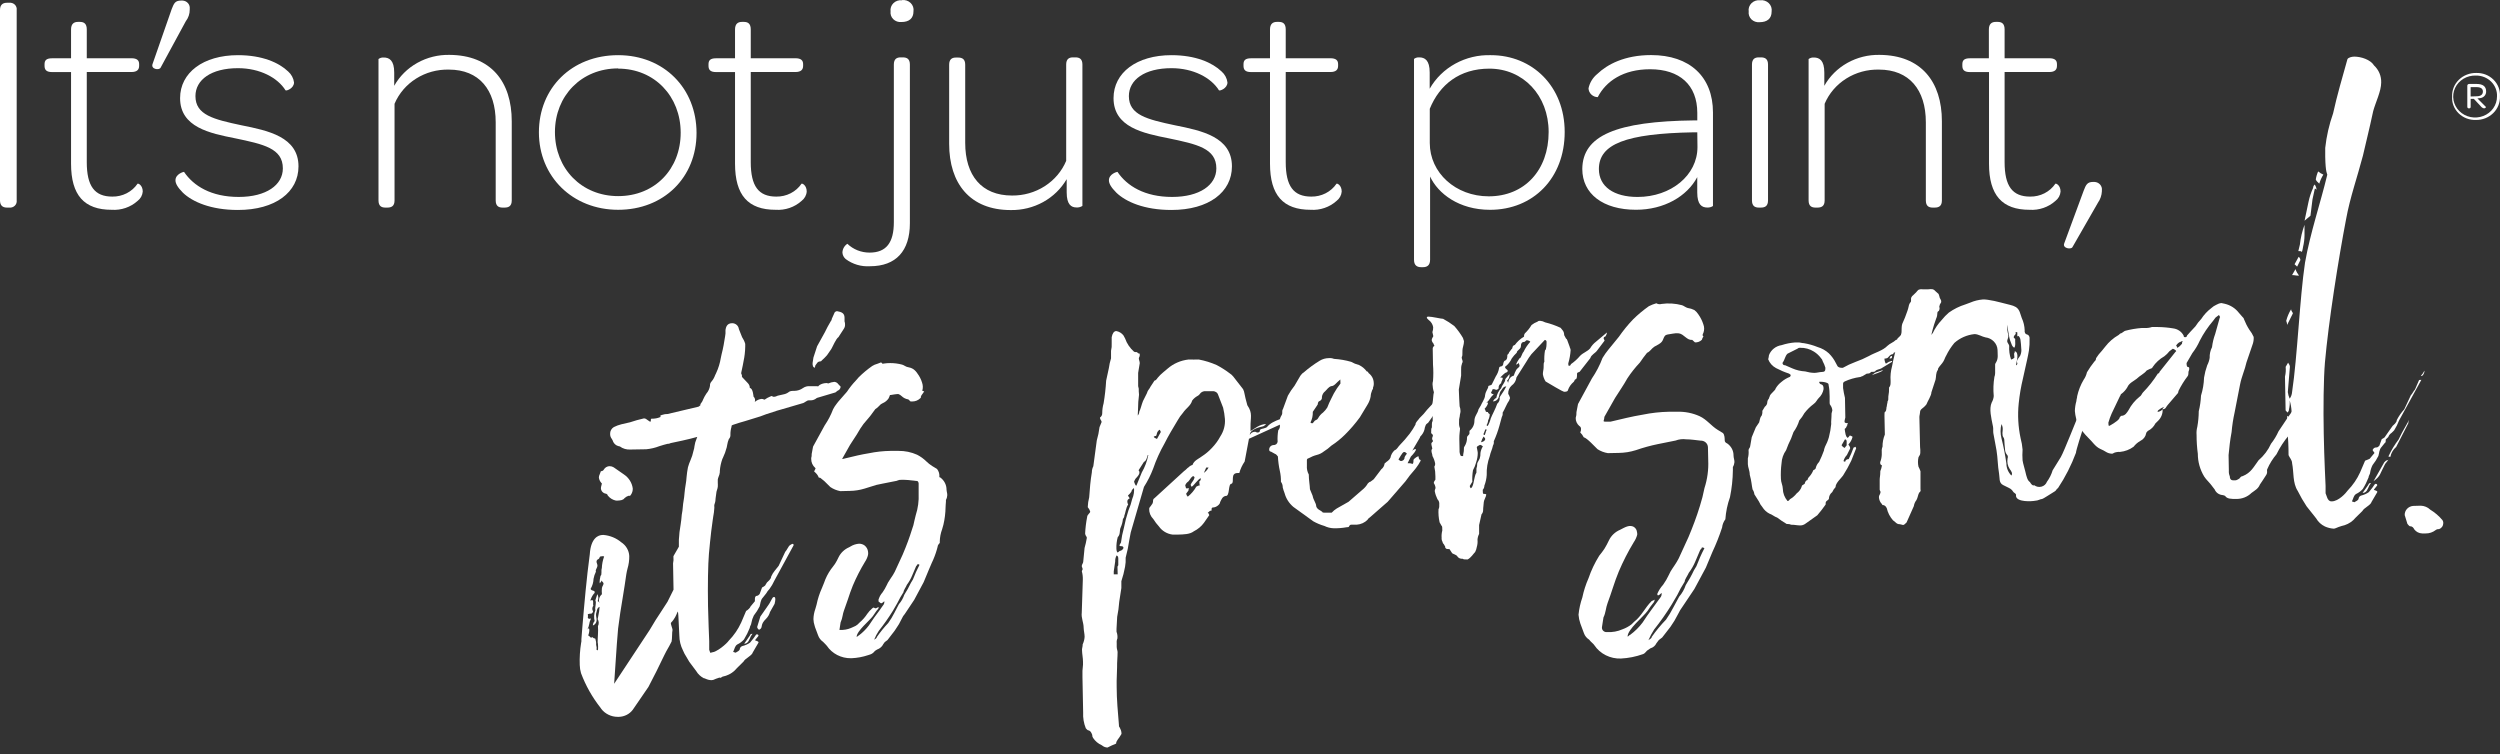 <svg width="169" height="51" viewBox="0 0 169 51" fill="none" xmlns="http://www.w3.org/2000/svg">
<rect x="0" y="0" width="169" height="51" fill="#333333" stroke="none"/>
<g clip-path="url(#clip0_1203_986)">
<path d="M165.762 6.526C165.753 6.318 165.789 6.111 165.867 5.916C165.944 5.722 166.063 5.545 166.215 5.396C166.366 5.247 166.548 5.128 166.749 5.049C166.949 4.969 167.165 4.929 167.383 4.932C167.6 4.924 167.817 4.96 168.019 5.037C168.221 5.114 168.403 5.231 168.555 5.38C168.707 5.529 168.826 5.707 168.902 5.902C168.978 6.098 169.01 6.306 168.996 6.514C169.005 6.722 168.969 6.93 168.892 7.124C168.814 7.319 168.696 7.496 168.544 7.645C168.392 7.794 168.211 7.912 168.01 7.992C167.809 8.072 167.594 8.111 167.376 8.109C167.159 8.117 166.942 8.081 166.739 8.004C166.538 7.926 166.355 7.81 166.203 7.66C166.051 7.511 165.932 7.333 165.856 7.138C165.78 6.943 165.748 6.734 165.762 6.526ZM168.797 6.526C168.807 6.342 168.778 6.158 168.71 5.985C168.642 5.812 168.539 5.655 168.406 5.522C168.272 5.389 168.112 5.284 167.934 5.212C167.756 5.141 167.566 5.106 167.373 5.108C167.078 5.097 166.787 5.171 166.536 5.32C166.285 5.47 166.086 5.687 165.965 5.945C165.845 6.203 165.807 6.49 165.858 6.769C165.909 7.047 166.046 7.305 166.25 7.509C166.455 7.712 166.718 7.853 167.006 7.912C167.295 7.971 167.595 7.947 167.87 7.841C168.144 7.735 168.378 7.554 168.544 7.32C168.708 7.085 168.797 6.809 168.797 6.526ZM167.775 7.264L167.233 6.684H167.017V7.222C167.017 7.285 166.984 7.324 166.925 7.324H166.89C166.825 7.324 166.79 7.282 166.79 7.213V5.804C166.788 5.787 166.79 5.769 166.796 5.753C166.802 5.737 166.811 5.722 166.824 5.71C166.837 5.698 166.852 5.688 166.869 5.682C166.886 5.676 166.903 5.674 166.921 5.675H167.423C167.837 5.675 168.062 5.842 168.062 6.171C168.065 6.229 168.058 6.287 168.037 6.342C168.018 6.397 167.987 6.447 167.947 6.49C167.906 6.534 167.857 6.569 167.802 6.594C167.748 6.619 167.689 6.634 167.628 6.637C167.577 6.647 167.525 6.652 167.473 6.652L168.053 7.234C168.053 7.252 168.009 7.324 167.928 7.324C167.899 7.323 167.87 7.317 167.844 7.305C167.818 7.293 167.794 7.276 167.775 7.255V7.264ZM167.423 6.508C167.7 6.508 167.844 6.389 167.844 6.189C167.844 5.989 167.694 5.89 167.41 5.89H167.014V6.523L167.423 6.508Z" fill="white"/>
<path d="M0 0.674C0 0.357 0.156 0.187 0.464 0.187H0.62C0.689 0.179 0.759 0.186 0.824 0.207C0.89 0.229 0.95 0.264 0.999 0.311C1.048 0.358 1.085 0.415 1.107 0.478C1.13 0.541 1.137 0.608 1.128 0.674V13.546C1.137 13.612 1.13 13.679 1.107 13.742C1.085 13.805 1.048 13.862 0.999 13.909C0.95 13.956 0.89 13.991 0.824 14.013C0.759 14.034 0.689 14.041 0.62 14.033H0.464C0.153 14.033 0 13.863 0 13.546V0.674Z" fill="white"/>
<path d="M4.803 11.065V4.872H3.519C3.12 4.872 3.011 4.705 3.011 4.448V4.344C3.011 4.09 3.12 3.94 3.519 3.94H4.803V1.991C4.803 1.608 5.002 1.48 5.267 1.48H5.401C5.688 1.48 5.866 1.608 5.866 1.991V3.937H8.877C9.272 3.937 9.406 4.087 9.406 4.341V4.445C9.406 4.702 9.272 4.869 8.877 4.869H5.866V10.957C5.866 12.588 6.396 13.29 7.592 13.29C7.93 13.295 8.264 13.218 8.562 13.066C8.86 12.914 9.113 12.692 9.297 12.421C9.341 12.376 9.65 12.525 9.65 12.949C9.64 13.073 9.604 13.193 9.543 13.303C9.482 13.412 9.399 13.508 9.297 13.585C9.064 13.794 8.789 13.955 8.488 14.058C8.187 14.161 7.867 14.203 7.549 14.182C5.685 14.182 4.803 13.194 4.803 11.065Z" fill="white"/>
<path d="M10.314 4.323L11.608 0.611C11.763 0.229 11.829 0.038 12.25 0.038H12.337C12.408 0.041 12.477 0.058 12.541 0.088C12.604 0.118 12.661 0.161 12.707 0.212C12.753 0.264 12.787 0.325 12.807 0.39C12.828 0.455 12.834 0.523 12.826 0.59V0.653C12.828 0.936 12.734 1.212 12.558 1.439L10.856 4.577C10.757 4.768 10.18 4.681 10.314 4.323Z" fill="white"/>
<path d="M11.862 12.188C11.862 11.764 12.395 11.617 12.439 11.617C13.081 12.57 14.275 13.313 16.136 13.313C17.996 13.313 19.121 12.507 19.121 11.384C19.121 10.026 17.816 9.751 15.892 9.348C14.188 9.008 12.174 8.605 12.174 6.634C12.174 4.917 13.732 3.729 16.089 3.729C17.728 3.729 18.857 4.236 19.477 4.83C19.699 5.024 19.84 5.288 19.876 5.574C19.876 5.977 19.343 6.171 19.299 6.102C18.769 5.254 17.572 4.609 16.089 4.609C14.275 4.609 13.212 5.395 13.212 6.497C13.212 7.769 14.431 8.067 16.329 8.47C18.121 8.829 20.178 9.253 20.178 11.247C20.178 12.985 18.62 14.194 16.082 14.194C14.247 14.194 13.006 13.642 12.364 13.027C11.996 12.656 11.862 12.4 11.862 12.188Z" fill="white"/>
<path d="M34.594 8.201V13.546C34.594 13.928 34.394 14.033 34.107 14.033H33.973C33.708 14.033 33.509 13.928 33.509 13.546V8.267C33.509 6.06 32.381 4.705 30.345 4.705C29.56 4.686 28.788 4.898 28.131 5.311C27.475 5.724 26.965 6.318 26.671 7.016V13.546C26.671 13.928 26.471 14.033 26.184 14.033H26.05C25.785 14.033 25.586 13.928 25.586 13.546V3.991C25.686 3.915 25.811 3.878 25.938 3.887C26.315 3.887 26.649 4.078 26.649 4.905V5.801C27.01 5.155 27.551 4.619 28.211 4.25C28.871 3.881 29.625 3.694 30.389 3.71C33.178 3.728 34.594 5.508 34.594 8.201Z" fill="white"/>
<path d="M41.788 3.729C44.886 3.729 47.086 5.977 47.086 8.987C47.086 11.997 44.873 14.182 41.788 14.182C38.702 14.182 36.43 11.934 36.43 8.945C36.43 5.956 38.643 3.729 41.788 3.729ZM41.788 4.624C39.31 4.624 37.514 6.47 37.514 8.93C37.514 11.39 39.31 13.257 41.788 13.257C44.265 13.257 46.014 11.432 46.014 8.972C46.014 6.511 44.244 4.639 41.788 4.639V4.624Z" fill="white"/>
<path d="M49.688 11.065V4.872H48.404C48.005 4.872 47.895 4.705 47.895 4.448V4.344C47.895 4.09 48.005 3.94 48.404 3.94H49.688V1.991C49.688 1.608 49.887 1.48 50.152 1.48H50.286C50.573 1.48 50.751 1.608 50.751 1.991V3.937H53.761C54.157 3.937 54.291 4.087 54.291 4.341V4.445C54.291 4.702 54.157 4.869 53.761 4.869H50.751V10.957C50.751 12.588 51.28 13.29 52.477 13.29C52.815 13.295 53.149 13.218 53.447 13.066C53.745 12.914 53.998 12.692 54.182 12.421C54.226 12.376 54.534 12.525 54.534 12.949C54.525 13.073 54.489 13.193 54.428 13.303C54.367 13.412 54.284 13.508 54.182 13.585C53.949 13.794 53.673 13.955 53.373 14.058C53.072 14.161 52.752 14.203 52.434 14.182C50.567 14.182 49.688 13.194 49.688 11.065Z" fill="white"/>
<path d="M56.948 17.076C56.95 16.958 56.982 16.843 57.04 16.739C57.098 16.635 57.181 16.546 57.282 16.479C57.478 16.669 57.712 16.819 57.97 16.922C58.228 17.024 58.505 17.076 58.784 17.076C59.916 17.076 60.424 16.398 60.424 15.018V4.365C60.424 3.982 60.623 3.878 60.888 3.878H61.022C61.309 3.878 61.508 3.982 61.508 4.365V15.093C61.508 16.959 60.573 17.998 58.809 17.998C58.219 18.035 57.635 17.862 57.169 17.512C57.104 17.457 57.051 17.39 57.013 17.315C56.975 17.24 56.953 17.159 56.948 17.076ZM60.975 0.005C61.082 -0.008 61.191 0.004 61.293 0.038C61.394 0.072 61.486 0.128 61.562 0.203C61.637 0.277 61.693 0.366 61.726 0.465C61.759 0.563 61.767 0.667 61.751 0.769C61.751 1.235 61.465 1.489 60.932 1.489C60.831 1.498 60.73 1.486 60.636 1.453C60.542 1.42 60.456 1.366 60.386 1.297C60.316 1.228 60.263 1.145 60.231 1.054C60.2 0.962 60.19 0.865 60.202 0.769C60.188 0.669 60.198 0.566 60.232 0.469C60.266 0.373 60.322 0.285 60.397 0.212C60.471 0.14 60.562 0.084 60.662 0.051C60.763 0.017 60.87 0.005 60.975 0.017V0.005Z" fill="white"/>
<path d="M73.171 4.365V13.92C73.054 13.997 72.913 14.034 72.772 14.024C72.419 14.024 72.108 13.833 72.108 13.006V12.11C71.734 12.755 71.185 13.29 70.518 13.658C69.852 14.026 69.093 14.213 68.324 14.2C65.578 14.2 64.163 12.409 64.163 9.721V4.377C64.163 3.994 64.362 3.89 64.627 3.89H64.761C65.048 3.89 65.248 3.994 65.248 4.377V9.656C65.248 11.862 66.354 13.218 68.411 13.218C69.197 13.226 69.967 13.007 70.621 12.588C71.274 12.17 71.781 11.573 72.074 10.874V4.365C72.074 3.982 72.273 3.878 72.538 3.878H72.697C72.971 3.878 73.171 3.982 73.171 4.365Z" fill="white"/>
<path d="M74.963 12.188C74.963 11.764 75.496 11.617 75.54 11.617C76.182 12.57 77.375 13.313 79.236 13.313C81.097 13.313 82.225 12.507 82.225 11.384C82.225 10.026 80.919 9.751 78.993 9.348C77.288 9.008 75.275 8.605 75.275 6.634C75.275 4.917 76.833 3.729 79.192 3.729C80.829 3.729 81.957 4.236 82.577 4.83C82.799 5.024 82.941 5.288 82.976 5.574C82.976 5.977 82.446 6.171 82.4 6.102C81.87 5.254 80.673 4.609 79.192 4.609C77.375 4.609 76.312 5.395 76.312 6.497C76.312 7.769 77.531 8.067 79.429 8.47C81.222 8.829 83.279 9.253 83.279 11.247C83.279 12.985 81.72 14.194 79.186 14.194C77.347 14.194 76.11 13.642 75.468 13.027C75.097 12.656 74.963 12.4 74.963 12.188Z" fill="white"/>
<path d="M85.852 11.065V4.872H84.569C84.17 4.872 84.061 4.705 84.061 4.448V4.344C84.061 4.09 84.17 3.94 84.569 3.94H85.852V1.991C85.852 1.608 86.052 1.48 86.317 1.48H86.451C86.738 1.48 86.915 1.608 86.915 1.991V3.937H89.926C90.325 3.937 90.456 4.087 90.456 4.341V4.445C90.456 4.702 90.325 4.869 89.926 4.869H86.915V10.957C86.915 12.588 87.445 13.29 88.643 13.29C88.98 13.295 89.314 13.218 89.612 13.066C89.91 12.914 90.163 12.692 90.347 12.421C90.391 12.376 90.699 12.525 90.699 12.949C90.69 13.073 90.654 13.193 90.593 13.303C90.532 13.412 90.448 13.508 90.347 13.585C90.114 13.794 89.838 13.955 89.537 14.058C89.237 14.161 88.917 14.203 88.599 14.182C86.738 14.182 85.852 13.194 85.852 11.065Z" fill="white"/>
<path d="M105.773 8.924C105.773 12.042 103.647 14.183 100.726 14.183C98.622 14.183 97.208 13.081 96.674 11.934V17.554C96.674 17.936 96.475 18.062 96.188 18.062H96.073C95.783 18.062 95.587 17.936 95.587 17.554V3.983C95.686 3.907 95.812 3.87 95.938 3.878C96.316 3.878 96.647 4.069 96.647 4.896V5.998C97.049 5.29 97.65 4.702 98.38 4.302C99.111 3.901 99.944 3.703 100.785 3.729C103.581 3.729 105.773 5.828 105.773 8.924ZM104.688 8.924C104.688 6.443 102.961 4.64 100.682 4.64C98.669 4.64 97.317 5.721 96.653 7.354V9.665C96.653 11.681 98.401 13.272 100.639 13.272C103.052 13.272 104.688 11.51 104.688 8.924Z" fill="white"/>
<path d="M114.515 8.139H114.737V7.631C114.737 5.744 113.54 4.681 111.548 4.681C109.734 4.681 108.562 5.487 108.007 6.568C107.843 6.564 107.688 6.499 107.572 6.388C107.456 6.277 107.389 6.128 107.384 5.971C107.462 5.59 107.674 5.246 107.983 4.995C108.646 4.359 109.818 3.723 111.614 3.723C114.226 3.723 115.797 5.186 115.797 7.604V13.926C115.686 13.999 115.553 14.035 115.42 14.03C115.042 14.03 114.734 13.839 114.734 13.012V11.973C114.048 13.269 112.498 14.18 110.595 14.18C108.36 14.18 106.963 13.099 106.963 11.424C106.982 9.157 109.27 8.202 114.515 8.139ZM114.737 8.945H114.462C109.925 9.029 108.085 9.73 108.085 11.427C108.085 12.621 109.105 13.314 110.697 13.314C112.957 13.314 114.749 11.851 114.749 9.942L114.737 8.945Z" fill="white"/>
<path d="M118.985 0.017C119.092 0.004 119.201 0.015 119.303 0.05C119.404 0.084 119.496 0.14 119.572 0.214C119.647 0.288 119.703 0.378 119.736 0.476C119.768 0.575 119.778 0.679 119.762 0.781C119.762 1.247 119.474 1.501 118.941 1.501C118.842 1.51 118.74 1.498 118.646 1.464C118.552 1.431 118.466 1.378 118.396 1.309C118.326 1.24 118.274 1.157 118.242 1.065C118.209 0.974 118.199 0.877 118.212 0.781C118.196 0.679 118.204 0.575 118.237 0.477C118.27 0.379 118.326 0.29 118.401 0.216C118.476 0.142 118.568 0.085 118.669 0.051C118.771 0.016 118.879 0.005 118.985 0.017ZM118.433 4.364C118.433 3.982 118.633 3.878 118.898 3.878H119.032C119.319 3.878 119.518 3.982 119.518 4.364V13.546C119.518 13.928 119.319 14.033 119.032 14.033H118.898C118.633 14.033 118.433 13.928 118.433 13.546V4.364Z" fill="white"/>
<path d="M131.272 8.201V13.546C131.272 13.928 131.072 14.033 130.783 14.033H130.652C130.383 14.033 130.187 13.928 130.187 13.546V8.267C130.187 6.06 129.055 4.705 127.02 4.705C126.235 4.686 125.462 4.898 124.806 5.311C124.149 5.724 123.64 6.318 123.346 7.016V13.546C123.346 13.928 123.146 14.033 122.859 14.033H122.725C122.46 14.033 122.261 13.928 122.261 13.546V3.991C122.362 3.916 122.488 3.878 122.616 3.887C122.993 3.887 123.324 4.078 123.324 4.905V5.801C123.685 5.155 124.225 4.619 124.885 4.25C125.546 3.881 126.3 3.694 127.064 3.71C129.853 3.728 131.272 5.508 131.272 8.201Z" fill="white"/>
<path d="M134.457 11.065V4.872H133.163C132.764 4.872 132.655 4.705 132.655 4.448V4.344C132.655 4.09 132.764 3.94 133.163 3.94H134.448V1.991C134.448 1.608 134.647 1.48 134.912 1.48H135.046C135.332 1.48 135.511 1.608 135.511 1.991V3.937H138.521C138.92 3.937 139.051 4.087 139.051 4.341V4.445C139.051 4.702 138.92 4.869 138.521 4.869H135.511V10.957C135.511 12.588 136.04 13.29 137.237 13.29C137.575 13.295 137.909 13.218 138.207 13.066C138.504 12.914 138.758 12.692 138.942 12.421C138.985 12.376 139.294 12.525 139.294 12.949C139.284 13.073 139.248 13.193 139.188 13.303C139.127 13.412 139.043 13.508 138.942 13.585C138.709 13.794 138.433 13.955 138.133 14.058C137.832 14.161 137.512 14.203 137.194 14.182C135.345 14.182 134.457 13.194 134.457 11.065Z" fill="white"/>
<path d="M140.854 12.896C141.009 12.492 141.096 12.298 141.496 12.298H141.579C141.654 12.3 141.726 12.317 141.793 12.348C141.86 12.378 141.919 12.422 141.967 12.476C142.015 12.53 142.051 12.594 142.071 12.662C142.092 12.73 142.097 12.801 142.087 12.872V12.934C142.074 13.208 141.982 13.472 141.823 13.699L140.096 16.709C140.005 16.879 139.41 16.792 139.541 16.455L140.854 12.896Z" fill="white"/>
<path d="M42.775 33.024C42.78 33.167 42.74 33.309 42.66 33.43L42.594 33.517H42.479C42.383 33.55 42.294 33.603 42.221 33.672C42.111 33.821 41.937 33.83 41.722 33.842H41.684H41.647C41.431 33.799 41.237 33.684 41.102 33.517L41.077 33.49V33.46C41.052 33.424 41.018 33.395 40.977 33.376C40.882 33.366 40.794 33.323 40.728 33.256C40.663 33.188 40.625 33.101 40.622 33.009C40.623 32.944 40.635 32.88 40.656 32.818C40.656 32.785 40.684 32.725 40.69 32.69L40.65 32.645C40.56 32.544 40.503 32.421 40.484 32.289C40.483 32.213 40.501 32.137 40.538 32.069C40.538 32.045 40.562 32.015 40.575 31.976L40.612 31.863L40.728 31.827C40.759 31.827 40.774 31.803 40.818 31.743C40.854 31.68 40.906 31.625 40.969 31.585C41.032 31.546 41.104 31.521 41.179 31.513H41.217C41.312 31.515 41.405 31.541 41.485 31.591L42.177 32.072C42.341 32.181 42.479 32.323 42.582 32.487C42.685 32.651 42.751 32.834 42.775 33.024Z" fill="white"/>
<path d="M56.729 26.034L56.667 25.968C56.638 25.924 56.599 25.887 56.552 25.86C56.506 25.833 56.453 25.817 56.399 25.813C56.258 25.827 56.121 25.864 55.993 25.921C55.961 25.918 55.929 25.91 55.9 25.897H55.838C55.695 25.902 55.556 25.941 55.432 26.01L55.37 26.052C55.339 26.088 55.314 26.106 55.301 26.124C55.282 26.12 55.263 26.114 55.245 26.106H55.208H54.759C54.586 26.09 54.413 26.137 54.273 26.237C54.11 26.353 53.914 26.417 53.712 26.422C53.55 26.422 53.4 26.422 53.307 26.512C53.205 26.588 53.085 26.639 52.958 26.661L52.584 26.745L52.521 26.769C52.476 26.795 52.425 26.812 52.372 26.816C52.335 26.827 52.296 26.827 52.26 26.816L52.166 26.769L52.072 26.804C51.937 26.859 51.809 26.929 51.692 27.013C51.68 27.011 51.667 27.011 51.655 27.013C51.602 26.979 51.538 26.962 51.474 26.966C51.32 26.986 51.175 27.048 51.056 27.145L51.019 27.175C51.035 27.135 51.044 27.092 51.044 27.049C51.044 27.005 51.035 26.96 51.016 26.919C50.998 26.878 50.971 26.841 50.938 26.81C50.938 26.81 50.901 26.231 50.689 26.231C50.69 26.107 50.641 25.987 50.551 25.897L50.19 25.515L50.171 25.491C50.156 25.47 50.15 25.444 50.153 25.419V25.329L50.109 25.294V25.186L50.209 24.714C50.227 24.607 50.246 24.505 50.265 24.416C50.334 24.097 50.371 23.773 50.377 23.448V23.299V23.245C50.331 23.084 50.259 22.931 50.165 22.791L49.947 22.242C49.935 22.134 49.882 22.034 49.798 21.961C49.714 21.888 49.605 21.848 49.492 21.848C49.124 21.848 49.068 22.146 49.043 22.308V22.331V22.355C49.052 22.481 49.043 22.608 49.018 22.732C48.956 23.132 48.887 23.544 48.781 23.944L48.725 24.207C48.668 24.555 48.563 24.894 48.413 25.216C48.388 25.264 48.363 25.323 48.339 25.371C48.285 25.528 48.2 25.674 48.089 25.801C48.055 25.838 48.029 25.882 48.013 25.929C47.997 25.977 47.991 26.026 47.996 26.076C47.967 26.274 47.88 26.46 47.746 26.613C47.659 26.744 47.584 26.882 47.522 27.025L47.485 27.115C47.432 27.206 47.372 27.291 47.304 27.372C47.33 27.356 47.36 27.348 47.391 27.348C47.391 27.348 47.254 27.503 47.173 27.503L45.128 27.987C45.009 27.983 44.891 28.002 44.779 28.041L44.648 28.082V28.19C44.461 28.271 44.256 28.31 44.05 28.303C43.987 28.303 43.994 28.375 43.994 28.494H43.919L43.67 28.321C43.626 28.291 43.573 28.279 43.52 28.285C43.203 28.357 42.891 28.445 42.585 28.548C42.398 28.59 42.205 28.632 42.011 28.68C41.832 28.724 41.658 28.788 41.494 28.871C41.415 28.919 41.35 28.986 41.306 29.066C41.263 29.145 41.241 29.235 41.245 29.325C41.24 29.452 41.282 29.576 41.363 29.677L41.419 29.778C41.447 29.876 41.503 29.965 41.58 30.034C41.657 30.104 41.752 30.151 41.855 30.173H41.893C42.101 30.331 42.364 30.407 42.629 30.388L43.682 30.37C43.988 30.342 44.288 30.272 44.573 30.161C44.767 30.101 44.954 30.041 45.116 30.005C45.194 30.008 45.272 29.989 45.34 29.952C45.583 29.904 46.587 29.695 47.135 29.534C47.117 29.587 47.098 29.629 47.086 29.665C47.017 29.822 46.971 29.986 46.948 30.155C46.939 30.256 46.918 30.356 46.886 30.453C46.867 30.519 46.849 30.579 46.836 30.644C46.825 30.699 46.811 30.753 46.793 30.806C46.761 30.901 46.724 30.997 46.68 31.104C46.61 31.261 46.552 31.423 46.506 31.588C46.463 31.807 46.432 32.029 46.412 32.251C46.401 32.423 46.381 32.594 46.35 32.764C46.313 32.956 46.294 33.147 46.275 33.332C46.262 33.516 46.239 33.699 46.207 33.881C46.185 33.996 46.171 34.111 46.163 34.227C46.159 34.328 46.148 34.427 46.132 34.526C46.097 34.698 46.074 34.871 46.063 35.046C46.063 35.117 46.044 35.189 46.038 35.255L46.013 35.446C45.95 35.789 45.909 36.136 45.892 36.485C45.895 36.543 45.895 36.6 45.892 36.658C45.892 36.76 45.892 36.867 45.892 36.975V36.957L45.524 37.596V37.655C45.539 37.797 45.531 37.94 45.499 38.079V38.109L45.53 39.823C45.527 39.837 45.527 39.851 45.53 39.865C45.512 39.891 45.497 39.919 45.487 39.949C45.393 40.14 45.275 40.373 45.125 40.677L44.626 41.448C44.414 41.764 44.277 41.973 43.916 42.588L41.516 46.225C41.559 45.67 41.597 45.12 41.628 44.577C41.678 43.842 41.721 43.15 41.784 42.487C41.871 41.764 41.983 41.065 42.096 40.397C42.183 39.853 42.27 39.334 42.339 38.82C42.357 38.694 42.389 38.563 42.42 38.438C42.503 38.16 42.543 37.872 42.538 37.584C42.529 37.398 42.474 37.218 42.379 37.056C42.284 36.894 42.15 36.756 41.989 36.652C41.658 36.374 41.244 36.203 40.805 36.163H40.749C40.437 36.163 39.939 36.371 39.87 37.464C39.652 39.089 39.502 40.785 39.365 42.421L39.303 43.209C39.308 43.259 39.308 43.309 39.303 43.359C39.293 43.392 39.287 43.426 39.284 43.46C39.204 43.954 39.172 44.454 39.191 44.953C39.196 45.141 39.225 45.328 39.278 45.508C39.593 46.348 40.038 47.137 40.599 47.849L40.643 47.915C40.77 48.083 40.937 48.22 41.13 48.314C41.323 48.409 41.536 48.458 41.753 48.459H41.84C42.024 48.453 42.204 48.407 42.366 48.324C42.528 48.241 42.668 48.124 42.775 47.981L43.835 46.434C44.209 45.73 44.545 45.043 44.895 44.314C45.119 43.854 45.144 43.878 45.399 43.37C45.443 43.188 45.424 42.72 45.459 42.618C45.493 42.517 45.297 42.155 45.365 42.09C45.848 41.606 45.808 40.97 45.858 41.633C45.858 41.633 45.917 42.809 45.923 42.965C45.926 43.31 46.009 43.651 46.166 43.962C46.23 44.118 46.309 44.268 46.403 44.41C46.459 44.505 46.528 44.613 46.596 44.738L47.064 45.365C47.184 45.57 47.364 45.738 47.581 45.849H47.612L47.7 45.885C47.822 45.943 47.956 45.975 48.092 45.98C48.176 45.978 48.257 45.956 48.329 45.915L48.398 45.885C48.441 45.874 48.482 45.86 48.522 45.843L48.622 45.807H48.747L48.815 45.738L48.578 43.947C48.476 44.042 48.341 44.099 48.198 44.108L48.017 44.138L47.943 43.929V43.6C47.943 43.571 47.943 43.475 47.943 43.344C47.924 42.902 47.887 41.976 47.862 40.973C47.837 39.563 47.862 38.172 47.924 37.431C47.943 37.169 47.968 36.906 47.999 36.649C48.042 36.177 48.105 35.694 48.18 35.156C48.186 35.072 48.198 34.988 48.217 34.905C48.252 34.732 48.275 34.556 48.285 34.38C48.292 34.326 48.292 34.272 48.285 34.219C48.282 34.197 48.282 34.175 48.285 34.153C48.285 34.123 48.304 34.081 48.317 34.033C48.338 33.977 48.352 33.919 48.36 33.86C48.36 33.741 48.385 33.627 48.398 33.514C48.405 33.422 48.418 33.33 48.435 33.239C48.443 33.203 48.453 33.167 48.466 33.132C48.493 33.06 48.512 32.986 48.522 32.911C48.529 32.817 48.529 32.724 48.522 32.63C48.516 32.559 48.516 32.487 48.522 32.415C48.534 32.35 48.553 32.286 48.578 32.224C48.622 32.129 48.65 32.029 48.66 31.925V31.836C48.68 31.557 48.739 31.282 48.834 31.018L48.865 30.958C48.976 30.727 49.063 30.488 49.127 30.241C49.142 30.188 49.152 30.134 49.158 30.08C49.178 29.943 49.216 29.808 49.27 29.68C49.309 29.64 49.338 29.593 49.357 29.541C49.375 29.49 49.382 29.435 49.376 29.381C49.374 29.201 49.399 29.022 49.451 28.85V28.802C49.451 28.778 49.47 28.742 49.588 28.706C49.838 28.617 50.093 28.545 50.361 28.468C50.573 28.408 50.785 28.342 51.003 28.27C51.271 28.196 51.533 28.106 51.789 28.002C51.945 27.954 52.1 27.906 52.256 27.852C52.412 27.799 52.618 27.727 52.817 27.679L54.307 27.243L54.581 27.082C54.605 27.073 54.631 27.067 54.656 27.064H54.806C54.951 27.062 55.091 27.009 55.199 26.915C55.199 26.915 55.199 26.915 55.267 26.885L55.355 26.861L56.477 26.527L56.62 26.413C56.68 26.392 56.732 26.354 56.769 26.304C56.806 26.254 56.826 26.194 56.826 26.133L56.729 26.034ZM40.553 39.447C40.534 39.393 40.69 39.328 40.646 39.226C40.671 39.28 40.771 39.357 40.79 39.411C40.833 39.513 40.702 39.626 40.69 39.752C40.674 39.891 40.674 40.031 40.69 40.17C40.603 40.242 40.541 40.337 40.511 40.444C40.481 40.55 40.485 40.662 40.522 40.767C40.513 40.738 40.498 40.711 40.478 40.688C40.458 40.665 40.432 40.647 40.403 40.635C40.437 40.56 40.453 40.478 40.448 40.397C40.444 40.315 40.42 40.235 40.378 40.164L40.247 40.582C40.341 40.785 40.197 41.024 40.247 41.245C40.154 41.481 40.137 41.739 40.197 41.985C40.12 42.066 40.077 42.173 40.079 42.284C40.128 42.265 40.173 42.236 40.21 42.2C40.248 42.164 40.277 42.122 40.297 42.075C40.391 41.854 40.266 41.722 40.297 41.477C40.359 41.334 40.322 41.107 40.534 41.018C40.519 41.233 40.488 41.446 40.441 41.657L40.403 41.854C40.447 41.925 40.471 42.005 40.474 42.087C40.478 42.17 40.46 42.252 40.422 42.325C40.453 42.678 40.397 43.12 40.403 43.418C40.428 43.466 40.453 43.938 40.403 43.962L40.328 43.932C40.344 43.816 40.333 43.697 40.297 43.586C40.307 43.45 40.29 43.315 40.247 43.185C40.222 43.132 40.116 43.185 40.073 43.072C39.861 43.161 39.923 43.018 39.761 42.959C39.886 42.66 39.855 42.319 39.711 42.558C39.774 42.427 39.818 42.289 39.842 42.146C39.842 42.021 39.961 41.848 39.942 41.806L39.886 41.824C39.858 41.834 39.826 41.833 39.799 41.822C39.771 41.811 39.748 41.79 39.736 41.764C39.751 41.683 39.751 41.6 39.736 41.519C39.811 41.489 39.892 41.477 39.973 41.483C40.023 41.465 40.11 41.37 40.085 41.316C40.051 41.259 40.035 41.193 40.04 41.127C40.044 41.062 40.069 40.999 40.11 40.946C40.066 40.844 40.129 40.701 40.079 40.599C40.06 40.546 40.004 40.57 39.898 40.599C39.952 40.438 40.032 40.284 40.135 40.146C40.161 40.131 40.181 40.108 40.192 40.081C40.203 40.054 40.205 40.024 40.197 39.996C40.154 39.895 39.992 39.961 39.923 39.811C40.047 39.604 40.116 39.37 40.123 39.13C40.154 38.961 40.208 38.796 40.285 38.641C40.216 38.492 40.459 38.342 40.366 38.127C40.297 37.972 40.31 37.852 40.465 37.787C40.522 37.763 40.528 37.638 40.578 37.62C40.627 37.602 40.815 37.584 40.84 37.62C40.746 37.873 40.693 38.139 40.684 38.408C40.621 38.551 40.709 38.88 40.596 38.922C40.509 39.337 40.534 39.384 40.553 39.438V39.447Z" fill="white"/>
<path d="M96.02 31.089C96.135 31.089 95.683 31.701 95.627 31.758C95.402 32.006 95.193 32.269 95.004 32.543L93.932 33.779C93.851 33.886 93.756 33.98 93.648 34.06L92.625 34.956C92.57 35.013 92.455 35.069 92.457 35.126C92.264 35.327 91.997 35.45 91.713 35.469H91.366C91.307 35.469 91.251 35.469 91.195 35.583C91.195 35.64 91.08 35.64 91.023 35.643C90.737 35.694 90.448 35.717 90.157 35.711C89.94 35.704 89.727 35.651 89.533 35.556C89.269 35.479 89.015 35.373 88.776 35.239L87.43 34.266C87.139 34.02 86.933 33.697 86.838 33.337C86.788 33.212 86.747 33.083 86.713 32.952C86.717 32.815 86.674 32.68 86.591 32.567C86.597 32.325 86.573 32.084 86.52 31.848C86.448 31.521 86.403 31.189 86.386 30.856C86.327 30.802 86.267 30.692 86.208 30.692L85.918 30.531C85.888 30.531 85.859 30.52 85.837 30.5C85.815 30.48 85.801 30.452 85.799 30.423C85.794 30.383 85.797 30.342 85.809 30.303C85.82 30.264 85.839 30.228 85.866 30.196C85.892 30.165 85.925 30.138 85.962 30.119C86.001 30.1 86.041 30.089 86.083 30.086C86.152 30.091 86.22 30.071 86.273 30.029C86.326 29.988 86.36 29.927 86.367 29.862C86.352 29.602 86.366 29.342 86.41 29.085C86.453 29.041 86.486 28.988 86.504 28.93C86.523 28.872 86.529 28.811 86.52 28.751V28.53C86.5 28.375 86.537 28.219 86.626 28.088C86.67 28.021 86.688 27.942 86.679 27.864C86.67 27.787 86.688 27.709 86.731 27.643L87.062 26.747C87.191 26.512 87.341 26.287 87.51 26.076L87.903 25.404C87.96 25.347 88.016 25.236 88.128 25.18C88.464 24.886 88.826 24.62 89.21 24.386C89.396 24.271 89.612 24.21 89.832 24.209C89.951 24.198 90.07 24.216 90.179 24.26C90.572 24.284 90.962 24.351 91.338 24.46C91.501 24.555 91.678 24.626 91.862 24.672C92.073 24.77 92.255 24.919 92.389 25.105C92.418 25.106 92.447 25.118 92.469 25.138C92.491 25.157 92.504 25.184 92.507 25.213C92.614 25.29 92.702 25.39 92.764 25.504C92.826 25.618 92.86 25.744 92.865 25.872C92.876 25.985 92.859 26.099 92.815 26.204C92.82 26.234 92.816 26.265 92.807 26.294C92.797 26.322 92.781 26.349 92.76 26.371C92.698 26.513 92.662 26.663 92.654 26.816C92.616 27.013 92.541 27.201 92.433 27.372L91.927 28.21C91.621 28.629 91.282 29.023 90.912 29.39C90.635 29.664 90.33 29.91 90.001 30.125C89.845 30.273 89.674 30.405 89.49 30.519C89.357 30.627 89.201 30.706 89.031 30.749C88.832 30.8 88.64 30.878 88.461 30.979C88.431 30.982 88.404 30.995 88.382 31.016C88.361 31.036 88.349 31.063 88.346 31.092V31.48C88.33 31.687 88.374 31.893 88.474 32.077C88.474 32.463 88.546 32.794 88.552 33.072L88.732 33.511C88.795 33.839 88.972 34.003 88.976 34.224C89.038 34.445 89.269 34.496 89.387 34.603C89.387 34.66 89.502 34.657 89.562 34.657H90.023C90.121 34.548 90.236 34.452 90.362 34.374L91.163 33.92L92.074 33.129C92.234 33.005 92.368 32.853 92.466 32.681C92.525 32.624 92.582 32.567 92.638 32.567L92.865 32.397L93.374 31.725C93.436 31.678 93.489 31.619 93.528 31.551C93.566 31.484 93.59 31.41 93.598 31.334C93.766 31.164 93.882 31.164 93.994 30.94C94.028 30.748 94.127 30.572 94.275 30.438C94.445 30.378 94.499 30.211 94.614 30.101C94.857 29.853 95.084 29.592 95.294 29.318C95.439 29.122 95.571 28.917 95.687 28.703C95.687 28.539 95.855 28.425 95.967 28.258C96.153 28.085 96.323 27.896 96.475 27.694C96.737 27.427 96.983 27.146 97.21 26.852C97.323 26.741 97.494 26.571 97.666 26.568C97.696 26.57 97.725 26.582 97.747 26.602C97.769 26.622 97.781 26.65 97.784 26.679C97.784 26.733 97.672 26.846 97.612 26.846C97.556 26.997 97.459 27.132 97.332 27.237V27.458L96.543 28.578C96.487 28.635 96.428 28.635 96.372 28.748C96.372 28.802 96.319 28.858 96.319 28.915C96.294 29.099 96.218 29.272 96.097 29.417C96.042 29.474 95.986 29.527 95.986 29.584L95.593 30.253C95.536 30.366 95.481 30.423 95.484 30.477C95.505 30.438 95.538 30.406 95.579 30.386C95.62 30.366 95.666 30.358 95.711 30.363C95.77 30.417 95.543 30.698 95.375 30.865L95.153 31.313C95.271 31.304 95.389 31.321 95.499 31.361C95.556 31.304 95.552 31.14 95.552 31.083C95.608 30.973 95.892 30.802 95.895 30.856C95.905 31.035 95.964 31.089 96.02 31.089ZM90.606 25.651C90.323 25.878 90.21 26.102 89.982 26.105C89.811 26.162 89.699 26.332 89.587 26.443C89.524 26.49 89.472 26.549 89.433 26.616C89.394 26.684 89.37 26.758 89.362 26.834C89.373 26.892 89.362 26.952 89.331 27.003C89.3 27.055 89.252 27.094 89.194 27.115C89.138 27.115 89.081 27.225 89.081 27.336L88.97 27.506L88.745 27.84C88.755 28.09 88.701 28.338 88.586 28.563C88.617 28.594 88.66 28.613 88.704 28.617C88.761 28.617 88.817 28.503 88.873 28.446C88.929 28.39 89.044 28.39 89.101 28.276C89.181 28.123 89.298 27.989 89.441 27.885C89.55 27.786 89.646 27.672 89.724 27.548C89.803 27.339 89.895 27.134 89.998 26.936L90.166 26.601C90.296 26.365 90.446 26.141 90.615 25.929L90.606 25.651ZM94.536 31.059C94.596 31.113 94.655 31.167 94.711 31.167C94.762 31.163 94.811 31.145 94.853 31.115C94.893 31.084 94.924 31.043 94.941 30.996C94.941 30.829 95.05 30.773 95.106 30.662C95.047 30.605 94.988 30.552 94.932 30.555C94.816 30.555 94.761 30.722 94.705 30.779L94.536 31.059Z" fill="white"/>
<path d="M105.869 22.899C105.928 22.899 105.928 22.953 106.112 23.448C106.112 23.505 106.171 23.559 106.175 23.669C106.155 23.972 106.102 24.273 106.015 24.565C106.015 24.675 106.015 24.732 106.078 24.729C106.108 24.728 106.136 24.715 106.156 24.695C106.177 24.674 106.189 24.647 106.19 24.619C106.424 24.459 106.634 24.269 106.814 24.054C107.038 23.827 107.327 23.756 107.496 23.544C107.596 23.371 107.73 23.219 107.892 23.096L108.63 22.475C108.619 22.575 108.581 22.671 108.518 22.753C108.488 22.755 108.461 22.768 108.44 22.789C108.419 22.81 108.407 22.837 108.406 22.866C108.406 22.92 108.466 22.974 108.468 23.03L107.96 23.702C107.848 23.869 107.561 23.986 107.508 24.207L106.779 25.138C106.607 25.198 106.607 25.198 106.607 25.308C106.607 25.419 106.607 25.64 106.498 25.643C106.443 25.643 106.443 25.753 106.386 25.81C106.206 25.959 106.07 26.152 105.994 26.369C105.994 26.425 105.937 26.482 105.763 26.485C105.707 26.485 105.651 26.485 104.482 25.786C104.387 25.635 104.324 25.468 104.298 25.294C104.298 25.126 104.351 24.959 104.348 24.849C104.348 24.628 104.348 24.517 104.398 24.46C104.384 24.202 104.4 23.943 104.442 23.687C104.557 23.63 104.547 23.188 104.547 23.09C104.544 23.061 104.53 23.035 104.509 23.014C104.487 22.994 104.459 22.982 104.429 22.979L103.522 23.944C103.396 24.104 103.284 24.272 103.185 24.448L102.513 25.512C102.501 25.622 102.465 25.729 102.408 25.825C102.35 25.921 102.272 26.005 102.179 26.07C102.102 26.142 102.042 26.228 102.004 26.324C101.966 26.42 101.95 26.523 101.957 26.625C102.012 26.71 102.054 26.803 102.079 26.9C102.079 26.957 102.023 27.011 102.023 27.067C101.854 27.291 101.745 27.626 101.577 27.903C101.594 27.999 101.576 28.097 101.524 28.181L101.362 28.778C101.261 29.139 101.133 29.492 100.979 29.835C100.996 29.931 100.977 30.029 100.926 30.113C100.872 30.391 100.761 30.558 100.708 30.835C100.556 31.244 100.486 31.677 100.502 32.111C100.486 32.358 100.433 32.601 100.343 32.833C100.344 32.935 100.305 33.034 100.234 33.111C100.234 33.275 100.234 33.386 100.296 33.386C100.359 33.386 100.468 33.386 100.471 33.439C100.471 33.55 100.305 33.827 100.305 33.938C100.305 34.048 100.256 34.326 100.259 34.493C100.259 34.596 100.22 34.694 100.15 34.771L99.988 35.494V36.091C99.926 36.212 99.889 36.344 99.879 36.479C99.896 36.647 99.88 36.816 99.831 36.978C99.814 37.094 99.776 37.207 99.722 37.312C99.608 37.425 99.442 37.703 99.211 37.82C99.037 37.82 98.921 37.82 98.866 37.769C98.797 37.778 98.728 37.768 98.666 37.74C98.604 37.712 98.552 37.667 98.517 37.611C98.457 37.5 98.223 37.45 98.164 37.396L97.987 37.121C97.697 37.121 97.756 37.07 97.697 37.016C97.7 36.986 97.695 36.955 97.684 36.926C97.673 36.898 97.656 36.871 97.634 36.849C97.634 36.795 97.519 36.742 97.516 36.631C97.467 36.548 97.445 36.452 97.454 36.357C97.441 36.189 97.457 36.021 97.5 35.858C97.5 35.637 97.5 35.58 97.438 35.526L97.317 35.309C97.251 35.014 97.226 34.713 97.245 34.413C97.301 34.356 97.298 34.192 97.295 34.025C97.29 33.922 97.247 33.824 97.173 33.75C97.086 33.575 97.024 33.391 96.989 33.2C96.989 33.09 97.046 33.033 97.042 32.979C97.03 32.861 96.988 32.748 96.92 32.648C96.935 32.565 96.974 32.489 97.033 32.427V32.203C97.034 31.981 97.01 31.76 96.961 31.543C97.007 31.477 97.025 31.398 97.014 31.319C96.98 31.147 96.919 30.981 96.833 30.826C96.833 30.716 96.771 30.606 96.768 30.495C96.764 30.465 96.767 30.434 96.777 30.405C96.786 30.377 96.803 30.35 96.824 30.328C96.824 30.271 96.762 30.107 96.758 29.996C96.758 29.943 96.815 29.886 96.871 29.829C96.871 29.773 96.811 29.719 96.811 29.665C96.811 29.555 96.865 29.498 96.865 29.441C96.865 29.384 96.805 29.334 96.746 29.28C96.746 29.059 96.746 28.948 96.796 28.892V28.671C96.792 28.593 96.811 28.515 96.849 28.447V28.115C96.852 27.929 96.829 27.743 96.78 27.563C96.793 27.47 96.811 27.377 96.833 27.285C96.887 27.011 96.88 26.688 96.933 26.512C96.875 26.337 96.844 26.155 96.839 25.971C96.839 25.899 96.849 25.826 96.871 25.756C96.9 25.392 96.9 25.025 96.871 24.66L96.852 23.556C96.852 23.502 96.905 23.389 96.964 23.389C96.964 23.332 96.905 23.278 96.902 23.224C96.84 23.164 96.799 23.087 96.784 23.003C96.784 22.893 96.837 22.836 96.892 22.726C96.892 22.669 96.83 22.505 96.83 22.451C96.868 22.343 96.886 22.23 96.883 22.116C96.85 21.92 96.738 21.743 96.571 21.624C96.512 21.57 96.453 21.516 96.453 21.463C96.453 21.409 96.509 21.406 96.568 21.403C96.799 21.403 97.435 21.555 97.553 21.552C97.82 21.695 98.072 21.857 98.31 22.039C98.535 22.293 98.734 22.566 98.903 22.857C98.903 22.911 98.965 23.021 98.965 23.078C98.965 23.299 98.86 23.52 98.862 23.675C98.862 24.007 98.862 24.081 98.812 24.135C98.812 24.302 98.875 24.338 98.875 24.448C98.875 24.505 98.822 24.559 98.822 24.616C98.779 24.741 98.763 24.873 98.772 25.004V25.392L98.616 26.333C98.616 26.554 98.67 27.464 98.67 27.464C98.71 27.57 98.731 27.683 98.731 27.796C98.731 27.906 98.679 28.017 98.681 28.127C98.639 28.271 98.622 28.42 98.632 28.569C98.623 28.702 98.646 28.834 98.697 28.957C98.697 29.122 98.644 29.346 98.65 29.677L98.666 30.45C98.659 30.564 98.681 30.678 98.731 30.782C98.731 30.835 98.847 30.835 98.906 30.832C98.906 30.668 98.959 30.555 98.956 30.444C98.956 30.28 98.956 30.223 99.009 30.167C99.121 29.986 99.177 29.779 99.171 29.57C99.171 29.459 99.34 29.399 99.336 29.289V29.125C99.44 29.043 99.525 28.941 99.582 28.825C99.641 28.709 99.67 28.581 99.67 28.453C99.67 28.121 99.894 27.951 99.947 27.673L100.112 27.396C100.112 27.342 100.393 26.948 100.39 26.727C100.44 26.395 100.611 26.282 100.608 26.115C100.608 26.061 100.78 26.058 100.839 26.001L101.116 25.443C101.229 25.274 101.305 25.085 101.337 24.887C101.337 24.858 101.349 24.83 101.369 24.809C101.39 24.788 101.419 24.776 101.45 24.774C101.494 24.771 101.537 24.752 101.568 24.72C101.599 24.689 101.617 24.647 101.618 24.604C101.618 24.55 101.674 24.383 101.73 24.383C101.902 24.323 101.898 24.102 101.895 23.992C101.954 23.935 102.011 23.878 102.011 23.824L102.179 23.601C102.291 23.544 102.179 23.38 102.403 23.32C102.568 23.092 102.78 22.9 103.026 22.756C103.017 22.678 103.037 22.599 103.083 22.535C103.259 22.368 103.41 22.179 103.532 21.973C103.651 21.876 103.787 21.8 103.934 21.746C103.955 21.724 103.982 21.707 104.012 21.697C104.042 21.687 104.073 21.683 104.105 21.686C104.227 21.695 104.345 21.731 104.451 21.791C104.812 21.88 105.163 22.004 105.498 22.161C105.616 22.323 105.732 22.376 105.738 22.654L105.869 22.899ZM100.06 30.065C99.944 30.122 99.831 30.182 99.831 30.235C99.831 30.289 99.894 30.51 99.897 30.62C99.895 30.828 99.86 31.035 99.794 31.233C99.745 31.426 99.671 31.612 99.573 31.788C99.531 32.045 99.516 32.305 99.53 32.564L99.361 32.842C99.358 32.872 99.362 32.902 99.373 32.931C99.384 32.959 99.401 32.985 99.423 33.006C99.595 32.95 99.641 32.409 99.698 32.23C99.716 32.131 99.754 32.036 99.807 31.949V31.675C99.845 31.567 99.863 31.454 99.86 31.34C99.86 31.286 99.916 31.23 100.025 31.006C100.067 30.88 100.085 30.749 100.078 30.618C100.101 30.46 100.157 30.309 100.243 30.173C100.178 30.131 100.125 30.077 100.06 30.077V30.065ZM100.399 29.674C100.399 29.617 100.34 29.564 100.281 29.51C100.281 29.564 100.224 29.567 100.115 29.898C100.343 29.853 100.399 29.74 100.399 29.686V29.674ZM100.436 29.02C100.381 29.02 100.327 29.298 100.271 29.355C100.302 29.385 100.343 29.404 100.387 29.408V29.355C100.442 29.241 100.44 29.131 100.496 29.074C100.502 29.02 100.436 29.02 100.436 29.02ZM102.042 25.288C102.052 25.369 102.043 25.451 102.014 25.529C101.985 25.606 101.938 25.676 101.876 25.733C101.898 25.754 101.915 25.78 101.926 25.808C101.937 25.836 101.941 25.867 101.939 25.897C101.992 25.622 102.104 25.452 102.332 25.395C102.372 25.26 102.427 25.128 102.497 25.004C102.552 24.893 102.724 24.834 102.724 24.723C102.724 24.669 102.662 24.559 102.662 24.502C102.662 24.613 102.491 24.616 102.491 24.672C102.491 24.616 102.491 24.562 102.715 24.225C102.83 24.225 102.88 23.89 102.995 23.78C103.11 23.536 103.261 23.309 103.444 23.108C103.444 23.051 103.27 23 103.211 23C103.151 23 103.098 23.114 103.039 23.114C102.868 23.114 102.812 23.23 102.814 23.394C102.814 23.615 102.531 23.675 102.534 23.842C102.405 23.96 102.291 24.091 102.194 24.233C102.097 24.455 101.941 24.648 101.742 24.795C101.742 24.962 101.92 24.959 101.923 25.07C101.92 25.098 101.908 25.125 101.886 25.146C101.865 25.167 101.837 25.18 101.808 25.183C101.752 25.183 101.524 25.407 101.412 25.52C101.527 25.52 101.583 25.52 101.586 25.571C101.586 25.682 101.474 25.795 101.477 25.906C101.418 25.939 101.37 25.989 101.341 26.048C101.31 26.108 101.299 26.175 101.309 26.24C101.309 26.297 101.197 26.354 101.138 26.354C101.067 26.317 100.987 26.299 100.907 26.303C100.882 26.383 100.844 26.458 100.795 26.527C100.798 26.555 100.812 26.582 100.833 26.602C100.855 26.621 100.883 26.633 100.913 26.634H100.97C100.97 26.688 100.801 26.802 100.745 26.915C100.668 27.04 100.572 27.154 100.461 27.252C100.689 27.082 100.58 27.413 100.355 27.64C100.471 27.748 100.355 27.861 100.589 27.855C100.589 27.966 100.708 27.966 100.708 28.02C100.699 28.156 100.662 28.289 100.599 28.411C100.589 28.528 100.552 28.642 100.49 28.742L100.549 28.799C100.608 28.799 100.77 28.351 100.77 28.297C100.879 28.017 101.103 27.626 101.212 27.294C101.276 27.239 101.325 27.169 101.353 27.091C101.382 27.014 101.39 26.931 101.378 26.849L101.49 26.679C101.616 26.501 101.728 26.314 101.826 26.121C101.596 26.121 101.543 26.348 101.428 26.461C101.319 26.682 101.378 26.849 101.21 27.017C101.172 27.054 101.129 27.084 101.079 27.104C101.03 27.124 100.976 27.134 100.922 27.133C100.979 27.019 101.091 26.909 101.15 26.906C101.189 26.656 101.305 26.423 101.483 26.237C101.537 26.016 101.764 25.846 101.758 25.625L102.042 25.288Z" fill="white"/>
<path d="M128.752 23.224L128.525 23.394C128.354 23.394 128.472 23.669 128.357 23.672C128.257 23.753 128.14 23.812 128.014 23.845C128.011 23.873 128 23.9 127.978 23.92C127.958 23.94 127.931 23.953 127.902 23.956C127.786 23.956 127.674 24.126 127.615 24.182C127.556 24.239 127.387 24.242 127.387 24.242C127.387 24.353 127.453 24.627 127.509 24.571C127.609 24.492 127.727 24.434 127.852 24.4C127.907 24.4 127.907 24.4 127.911 24.454L127.166 24.908C127.054 24.968 126.879 24.971 126.767 25.081C126.767 25.138 126.595 25.141 126.48 25.141C126.424 25.254 126.309 25.254 126.194 25.257L125.906 25.428C125.851 25.428 125.795 25.487 125.735 25.487C125.377 25.535 125.029 25.636 124.704 25.786C124.588 25.846 124.588 25.899 124.592 26.01V26.231C124.621 26.454 124.664 26.675 124.719 26.894L124.744 28.22C124.744 28.273 124.691 28.387 124.691 28.497C124.691 28.608 124.81 28.605 124.925 28.605C124.886 28.651 124.867 28.71 124.872 28.769C124.813 28.769 124.872 28.879 124.701 28.993C124.714 29.123 124.736 29.253 124.766 29.381C124.783 29.463 124.826 29.539 124.887 29.599C124.944 29.599 125 29.485 125.056 29.432C125.115 29.485 125.23 29.483 125.23 29.539C125.187 29.727 125.09 29.9 124.953 30.041C124.953 30.095 125.068 30.148 125.072 30.316L124.85 30.761C124.743 30.871 124.666 31.006 124.625 31.152C124.625 31.209 124.685 31.206 124.744 31.206C124.744 31.095 124.856 31.038 124.972 31.035C125.098 30.782 125.208 30.522 125.302 30.256C125.346 30.25 125.387 30.23 125.417 30.199C125.449 30.228 125.47 30.265 125.476 30.307L125.146 31.143C124.982 31.489 124.795 31.825 124.588 32.149C124.476 32.316 124.077 32.654 124.083 32.931C123.989 33.029 123.913 33.143 123.859 33.266C123.789 33.32 123.733 33.388 123.694 33.465C123.655 33.543 123.635 33.628 123.634 33.714C123.634 33.767 123.523 33.824 123.466 33.881C123.41 33.938 123.41 33.994 123.413 34.105C123.239 34.357 123.05 34.6 122.849 34.833L122.052 35.398C121.939 35.487 121.795 35.53 121.649 35.517C121.478 35.517 121.303 35.467 121.072 35.472C121.013 35.416 120.782 35.422 120.782 35.422C120.558 35.291 120.342 35.147 120.138 34.989C119.963 34.938 119.789 34.774 119.614 34.723C119.419 34.621 119.256 34.47 119.143 34.287C119.043 34.173 118.963 34.044 118.906 33.905L118.595 33.412C118.583 33.295 118.541 33.182 118.473 33.084C118.41 32.809 118.408 32.531 118.283 32.089C118.283 31.815 118.159 31.594 118.155 31.376V30.988C118.204 30.806 118.22 30.619 118.202 30.432C118.202 30.322 118.314 30.265 118.314 30.154L118.417 29.557L118.694 28.888L118.919 28.554C118.972 28.387 118.969 28.22 119.084 28.106C119.13 28.001 119.146 27.887 119.134 27.775L119.302 27.497C119.357 27.458 119.4 27.407 119.43 27.348C119.459 27.289 119.473 27.224 119.47 27.16C119.482 27.077 119.52 27 119.58 26.939C119.58 26.882 119.636 26.825 119.636 26.771C119.689 26.604 120.031 26.377 120.029 26.267C120.128 26.094 120.263 25.942 120.424 25.819C120.593 25.673 120.787 25.557 120.998 25.475C121.03 25.447 121.049 25.407 121.051 25.365C121.051 25.308 120.994 25.311 120.935 25.254C120.634 25.156 120.342 25.032 120.062 24.884C119.816 24.753 119.626 24.541 119.53 24.287C119.555 24.196 119.572 24.103 119.582 24.009C119.648 23.833 119.762 23.677 119.912 23.558C120.062 23.438 120.244 23.36 120.437 23.331C120.734 23.234 121.043 23.172 121.356 23.149H121.587C121.702 23.149 121.818 23.2 121.936 23.197C122.257 23.25 122.57 23.338 122.871 23.46C123.156 23.543 123.416 23.689 123.632 23.887C123.826 24.079 123.987 24.301 124.105 24.544L124.223 24.762C124.283 24.816 124.342 24.872 124.573 24.866C124.846 24.71 125.132 24.576 125.43 24.466C125.746 24.354 126.052 24.219 126.346 24.063C126.746 23.833 127.263 23.714 127.593 23.376C127.765 23.209 127.995 23.149 128.163 22.979C128.193 22.977 128.221 22.965 128.242 22.944C128.264 22.924 128.277 22.897 128.278 22.869C128.391 22.755 128.507 22.698 128.559 22.531C128.656 22.753 128.721 22.986 128.752 23.224ZM123.813 27.954C123.813 27.897 123.868 27.787 123.865 27.73C123.853 27.613 123.812 27.5 123.743 27.401C123.722 27.38 123.705 27.354 123.695 27.326C123.685 27.297 123.682 27.267 123.684 27.237V26.795C123.687 26.536 123.663 26.277 123.613 26.022C123.613 25.965 123.613 25.911 123.438 25.858C123.288 25.815 123.131 25.799 122.973 25.81C122.973 25.867 123.036 25.977 123.093 25.974C123.267 26.028 123.27 26.138 123.273 26.302C123.234 26.537 123.115 26.753 122.936 26.918C122.824 27.031 122.768 27.198 122.6 27.312C122.363 27.49 122.154 27.698 121.976 27.93C121.881 28.106 121.765 28.271 121.631 28.423C121.547 28.702 121.415 28.967 121.241 29.205L121.076 29.65C120.947 29.902 120.836 30.163 120.742 30.429C120.553 30.694 120.446 31.005 120.431 31.325C120.386 31.674 120.373 32.025 120.39 32.376C120.39 32.597 120.515 32.815 120.518 33.036C120.524 33.336 120.633 33.626 120.83 33.86C120.889 33.914 121.001 33.747 121.001 33.747C121.179 33.645 121.333 33.511 121.456 33.352C121.612 33.238 121.729 33.082 121.792 32.904C121.792 32.737 122.02 32.788 122.017 32.624C122.017 32.624 122.073 32.457 122.188 32.454C122.199 32.37 122.239 32.292 122.301 32.233C122.422 32.101 122.516 31.949 122.581 31.785C122.581 31.785 122.752 31.725 122.75 31.614C122.788 31.468 122.865 31.334 122.973 31.223C123.099 30.969 123.208 30.709 123.304 30.444C123.304 30.334 123.36 30.277 123.36 30.223C123.475 30.01 123.568 29.786 123.634 29.554C123.709 29.26 123.762 28.96 123.791 28.659C123.772 28.506 123.813 28.285 123.813 27.954ZM121.16 24.902C121.434 25.022 121.729 25.092 122.03 25.108C122.232 25.167 122.441 25.201 122.652 25.207C122.824 25.207 122.999 25.147 123.17 25.144C123.342 25.141 123.401 25.084 123.398 24.863C123.354 24.711 123.293 24.564 123.217 24.424C123.2 24.342 123.158 24.266 123.095 24.206C122.968 24.034 122.809 23.886 122.624 23.77C122.349 23.593 122.022 23.502 121.69 23.511C121.659 23.507 121.627 23.51 121.597 23.52C121.567 23.53 121.54 23.546 121.518 23.567L120.832 23.911C120.661 24.081 120.667 24.302 120.499 24.526C120.496 24.548 120.498 24.571 120.506 24.593C120.514 24.614 120.526 24.634 120.543 24.65C120.56 24.666 120.581 24.678 120.603 24.685C120.626 24.692 120.65 24.694 120.673 24.69L121.16 24.902ZM124.489 30.098C124.548 30.208 124.723 30.316 124.723 30.259C124.723 30.202 124.834 30.148 124.834 30.092V29.871C124.834 29.814 124.834 29.703 124.716 29.706L124.489 30.098ZM126.536 25.362C126.648 25.305 127.281 25.129 127.278 25.018L126.764 25.192L126.536 25.362ZM127.896 24.066C127.78 24.066 127.783 24.126 127.727 24.236C127.905 24.242 127.905 24.177 127.902 24.066H127.896Z" fill="white"/>
<path d="M145.874 28.458L145.703 28.626C145.596 28.845 145.416 29.024 145.191 29.133C145.135 29.19 145.079 29.247 145.079 29.3C145.059 29.408 145.013 29.51 144.945 29.597C144.877 29.685 144.788 29.756 144.686 29.805C144.509 29.906 144.354 30.04 144.231 30.199C143.966 30.395 143.648 30.516 143.315 30.549C143.177 30.541 143.038 30.562 142.91 30.611C142.887 30.632 142.86 30.648 142.83 30.658C142.801 30.668 142.77 30.671 142.738 30.668C142.616 30.66 142.497 30.624 142.392 30.564C142.263 30.481 142.126 30.409 141.984 30.349C141.635 30.19 141.454 29.862 141.162 29.59C140.912 29.342 140.694 29.067 140.51 28.772C140.372 28.456 140.289 28.122 140.261 27.781C140.267 27.555 140.301 27.332 140.363 27.115C140.363 27.004 140.416 26.894 140.416 26.783C140.502 26.393 140.65 26.017 140.856 25.669C140.963 25.518 141.038 25.347 141.077 25.168C141.227 24.914 141.396 24.671 141.581 24.439C141.617 24.413 141.646 24.379 141.665 24.34C141.685 24.301 141.695 24.258 141.694 24.215C141.807 24.035 141.94 23.865 142.09 23.711L142.314 23.433C142.559 23.113 142.868 22.844 143.224 22.642C143.281 22.585 143.337 22.528 143.396 22.528C143.508 22.471 143.623 22.358 143.68 22.358C144.037 22.264 144.404 22.202 144.774 22.173H145.007C145.164 22.179 145.321 22.157 145.468 22.107H145.871C146.22 22.111 146.568 22.142 146.912 22.2C147.061 22.219 147.204 22.274 147.326 22.359C147.448 22.444 147.547 22.556 147.613 22.686C147.613 22.797 147.676 22.794 147.731 22.794C147.762 22.793 147.791 22.78 147.811 22.759C147.832 22.738 147.844 22.71 147.844 22.68C147.844 22.68 148.239 22.233 148.411 22.062C148.523 21.883 148.655 21.715 148.804 21.561C148.984 21.281 149.214 21.033 149.483 20.829C149.583 20.735 149.699 20.658 149.826 20.602C149.929 20.539 150.047 20.499 150.168 20.486C150.228 20.486 150.343 20.537 150.402 20.537C150.777 20.627 151.107 20.838 151.338 21.134L151.574 21.405C151.63 21.462 151.689 21.516 151.689 21.57C151.787 21.818 151.907 22.057 152.051 22.283C152.172 22.435 152.272 22.6 152.348 22.776C152.358 22.925 152.341 23.075 152.298 23.218L151.861 24.499C151.755 24.998 151.534 25.445 151.428 25.992L151.06 27.879C150.963 28.319 150.894 28.763 150.855 29.211C150.749 29.766 150.698 30.265 150.652 30.764L150.67 31.812C150.66 31.944 150.682 32.077 150.736 32.2C150.736 32.421 150.858 32.472 150.973 32.472H151.089C151.203 32.472 151.259 32.415 151.375 32.355C151.431 32.301 151.487 32.188 151.602 32.188C152.176 31.955 152.341 31.567 152.678 31.116C153.04 30.805 153.328 30.423 153.522 29.996C153.724 29.738 153.894 29.457 154.027 29.16L154.589 28.318C154.818 28.015 155.025 27.698 155.212 27.369L155.661 26.697C155.661 26.643 155.717 26.64 155.772 26.586C155.832 26.694 155.723 26.974 155.667 27.085L155.445 27.53C155.445 27.64 155.392 27.697 155.333 27.697C155.291 27.797 155.234 27.892 155.165 27.978C155.03 28.247 154.92 28.527 154.834 28.814C154.834 28.867 154.779 28.924 154.779 28.981C154.814 29.052 154.828 29.13 154.82 29.208C154.812 29.286 154.781 29.36 154.731 29.423C154.397 29.817 154.115 30.249 153.891 30.71C153.632 31.014 153.422 31.353 153.267 31.716C153.21 31.826 153.33 31.934 153.161 32.161C153.049 32.328 152.88 32.606 152.768 32.758C152.656 33.039 152.429 33.152 152.201 33.322C152.067 33.454 151.907 33.558 151.729 33.628C151.552 33.698 151.361 33.732 151.169 33.729C150.823 33.729 150.546 33.729 150.415 33.52C150.36 33.493 150.301 33.475 150.24 33.466C150.124 33.456 150.015 33.416 149.921 33.35C149.828 33.283 149.756 33.193 149.714 33.09C149.535 32.84 149.338 32.602 149.125 32.379L149.006 32.218C148.722 31.75 148.572 31.218 148.573 30.677C148.516 30.255 148.488 29.83 148.489 29.405C148.473 29.22 148.49 29.033 148.538 28.852C148.601 28.504 148.633 28.152 148.636 27.799C148.722 27.453 148.772 27.1 148.788 26.744C148.912 26.349 148.981 25.939 148.994 25.526C149.039 25.243 149.111 24.964 149.208 24.693C149.29 24.535 149.346 24.366 149.374 24.191C149.364 23.942 149.418 23.693 149.533 23.469C149.569 23.163 149.641 22.863 149.748 22.573L150.059 21.462C150.119 21.462 150 21.295 150 21.295L149.773 21.465L149.605 21.689C149.252 22.102 148.949 22.553 148.704 23.033C148.571 23.331 148.403 23.612 148.202 23.872L147.813 24.541C147.813 24.651 147.813 24.819 147.934 24.816C147.99 24.816 147.993 24.869 147.993 24.926C147.993 25.037 147.94 25.093 147.94 25.147C147.94 25.201 147.94 25.368 147.887 25.425C147.646 25.74 147.437 26.077 147.264 26.431C147.263 26.474 147.253 26.516 147.235 26.554C147.216 26.593 147.189 26.627 147.155 26.655L146.531 27.384C146.419 27.497 146.422 27.661 146.192 27.667C146.192 27.61 146.248 27.554 146.304 27.497C146.304 27.443 146.36 27.387 146.416 27.33C146.36 27.387 146.301 27.443 146.304 27.497C146.158 27.551 146.024 27.629 145.904 27.727C145.873 27.756 145.853 27.795 145.849 27.837H145.904C146.017 27.811 146.117 27.752 146.192 27.667C146.202 27.813 146.178 27.96 146.123 28.096C146.068 28.233 145.983 28.356 145.874 28.458ZM142.589 28.79C142.589 28.79 143.159 28.491 143.271 28.282C143.271 28.226 143.327 28.169 143.383 28.112C143.673 28.112 143.783 27.885 143.894 27.718C144.073 27.375 144.324 27.07 144.63 26.822C144.743 26.765 144.798 26.598 144.854 26.541C145.239 26.147 145.579 25.716 145.871 25.254C145.9 25.251 145.927 25.238 145.948 25.217C145.969 25.196 145.981 25.169 145.983 25.141L147.055 23.794L147.111 23.741C147.111 23.684 146.934 23.576 146.877 23.576L146.65 23.747C146.553 23.873 146.439 23.986 146.31 24.084C145.99 24.267 145.718 24.518 145.515 24.819C145.515 24.872 145.403 24.929 145.344 24.932L145.116 25.045C144.945 25.269 144.662 25.386 144.433 25.61C144.206 25.78 143.92 25.908 143.811 26.174C143.711 26.347 143.577 26.499 143.414 26.622C143.355 26.622 143.359 26.735 143.303 26.792L142.744 27.963C142.656 28.162 142.584 28.366 142.526 28.575C142.53 28.736 142.532 28.793 142.589 28.79ZM147.164 23.514C147.336 23.457 147.392 23.343 147.507 23.233C147.502 23.203 147.504 23.172 147.513 23.143C147.522 23.114 147.538 23.088 147.56 23.066C147.529 23.062 147.497 23.065 147.468 23.075C147.437 23.085 147.41 23.101 147.388 23.122C147.273 23.122 147.105 23.349 147.105 23.349C147.126 23.371 147.143 23.397 147.153 23.425C147.164 23.454 147.167 23.484 147.164 23.514Z" fill="white"/>
<path d="M163.511 25.735C163.511 25.681 163.568 25.678 163.683 25.678L162.178 28.423C162.09 28.655 161.978 28.88 161.844 29.091L161.673 29.262C161.567 29.328 161.488 29.427 161.449 29.542L161.277 29.709C161.277 29.82 161.277 29.93 161.224 29.93L160.999 30.211C160.828 30.381 160.834 30.656 160.779 30.823C160.67 31.041 160.539 31.247 160.386 31.438C160.305 31.597 160.25 31.766 160.223 31.94C160.223 32.05 160.111 32.164 160.114 32.275C160.009 32.545 159.879 32.806 159.725 33.054C159.599 33.196 159.444 33.312 159.269 33.394C159.098 33.508 159.101 33.675 158.989 33.896L159.164 33.95C159.22 33.893 159.45 33.833 159.448 33.669C159.459 33.63 159.48 33.593 159.509 33.564C159.539 33.534 159.575 33.512 159.616 33.499C159.803 33.456 159.978 33.378 160.133 33.269L160.358 32.988C160.414 32.931 160.526 32.707 160.582 32.707C160.697 32.707 160.7 32.761 160.7 32.815L160.476 33.096C160.476 33.152 160.707 33.149 160.709 33.26L160.317 33.929C160.264 34.15 159.806 34.326 159.694 34.547L159.241 34.992C159.051 35.227 158.794 35.404 158.5 35.502C158.364 35.535 158.229 35.574 158.097 35.622C157.927 35.678 157.87 35.735 157.755 35.738C157.55 35.724 157.349 35.673 157.163 35.589C156.914 35.469 156.708 35.279 156.574 35.045L155.926 34.227C155.704 33.893 155.504 33.546 155.327 33.188C154.972 32.642 155.071 31.922 154.946 31.316C154.946 31.092 154.766 30.931 154.706 30.767C154.706 30.214 154.684 29.605 154.616 29.053V28.336V28.124C154.675 28.124 154.732 28.124 154.738 28.455C154.738 28.509 154.738 28.566 154.856 28.62C154.856 28.509 154.909 28.452 154.909 28.342V27.79C154.896 27.547 154.853 27.306 154.782 27.073C154.798 27.273 154.782 27.474 154.735 27.67C154.736 27.712 154.726 27.755 154.707 27.793C154.689 27.831 154.661 27.865 154.625 27.891C154.625 27.837 154.507 27.784 154.507 27.73L154.464 25.46C154.517 25.244 154.533 25.02 154.51 24.798L154.675 24.517C154.738 24.627 154.794 24.681 154.797 24.792L154.657 26.509C154.678 26.661 154.719 26.809 154.782 26.951C154.877 26.819 154.933 26.665 154.944 26.506C155.305 24.117 155.461 20.137 155.819 17.754C156.184 15.699 156.842 13.809 157.325 11.809C157.325 11.755 157.207 11.701 157.185 10.596V9.999C157.271 9.205 157.45 8.423 157.717 7.667C157.982 6.446 158.363 5.168 158.687 4C158.743 3.89 158.974 3.83 159.145 3.827C159.607 3.827 160.245 4.03 160.485 4.424C160.645 4.574 160.77 4.753 160.854 4.952C160.937 5.15 160.975 5.363 160.969 5.577C160.969 6.174 160.588 6.912 160.426 7.521C160.114 8.966 160.052 9.133 159.734 10.522C159.357 11.964 158.861 13.355 158.599 14.798C158.076 17.518 157.406 21.785 157.166 24.499C157.072 25.607 157.05 27.599 157.085 29.312C157.116 31.08 157.207 32.684 157.209 32.848V33.069V33.346L157.331 33.675C157.39 33.785 157.449 33.896 157.621 33.893C158.086 33.893 158.593 33.323 158.706 33.155C159.058 32.794 159.343 32.377 159.547 31.922L159.88 31.143C159.996 31.086 160.223 31.026 160.223 30.973L160.504 30.635C160.563 30.635 160.386 30.471 160.386 30.417C160.441 30.36 160.439 30.25 160.67 30.244C160.729 30.244 160.784 30.187 160.844 30.131L161.006 29.686C161.006 29.686 161.237 29.572 161.233 29.515L161.741 28.79C161.798 28.733 162.025 28.563 162.022 28.396C162.156 28.134 162.326 27.89 162.527 27.67L162.972 26.721C163.085 26.61 163.141 26.443 163.253 26.329L163.511 25.735ZM154.61 21.964C154.608 21.869 154.586 21.776 154.548 21.689C154.618 21.415 154.729 21.151 154.878 20.907C154.878 21.017 154.996 21.128 155 21.182L154.61 21.964ZM154.95 18.584L155.175 18.193C155.229 18.35 155.311 18.498 155.414 18.632C155.24 18.646 155.125 18.593 154.95 18.596V18.584ZM155.286 18.025L155.112 17.864L155.389 17.36C155.425 17.386 155.453 17.42 155.474 17.458C155.494 17.496 155.506 17.538 155.507 17.581L155.286 18.025ZM155.598 17.025C155.539 16.971 155.483 16.971 155.367 16.974L155.474 16.529C155.523 16.075 155.627 15.628 155.785 15.198V15.914C155.781 16.176 155.747 16.436 155.686 16.691C155.666 16.759 155.67 16.87 155.605 17.037L155.598 17.025ZM156.187 14.583C156.187 14.583 156.131 14.636 155.788 14.92L156.056 13.645C156.124 13.32 156.229 13.002 156.368 12.698C156.368 12.656 156.379 12.614 156.397 12.575C156.416 12.537 156.443 12.502 156.477 12.475C156.553 12.59 156.596 12.723 156.602 12.86C156.598 12.831 156.585 12.805 156.564 12.785C156.542 12.765 156.513 12.754 156.483 12.752L156.325 13.472L156.187 14.583ZM156.546 12.143C156.573 11.952 156.627 11.765 156.707 11.588C156.811 11.678 156.93 11.751 157.06 11.803C156.94 11.994 156.846 12.2 156.783 12.415C156.679 12.319 156.561 12.209 156.561 12.155L156.546 12.143ZM160.168 32.815C160.055 33.039 160.002 33.317 159.712 33.323L160.108 32.761C160.108 32.707 160.164 32.651 160.279 32.648L160.168 32.815ZM161.46 31.08L161.237 31.361C160.847 32.086 160.962 32.14 160.448 32.534L161.177 31.25C161.249 31.206 161.246 31.11 161.477 31.092L161.46 31.08ZM162.854 28.393C162.854 28.449 162.798 28.503 162.801 28.614L161.981 30.214C161.777 30.39 161.639 30.625 161.589 30.883C161.473 30.883 161.414 30.832 161.47 30.829C161.652 30.435 161.878 30.061 162.143 29.712L162.365 29.268L162.854 28.393ZM163.664 25.392C163.758 25.293 163.834 25.18 163.889 25.057C163.908 25.242 163.739 25.466 163.68 25.413L163.664 25.392Z" fill="white"/>
<path d="M163.643 34.185C163.884 34.192 164.113 34.287 164.282 34.451C164.595 34.641 164.873 34.879 165.105 35.156C165.151 35.221 165.172 35.299 165.164 35.377C165.164 35.462 165.137 35.545 165.087 35.614C165.037 35.684 164.966 35.738 164.883 35.768C164.802 35.761 164.721 35.782 164.656 35.828C164.464 35.983 164.218 36.066 163.968 36.061H163.737C163.633 36.056 163.532 36.03 163.441 35.984C163.35 35.937 163.271 35.872 163.21 35.792C163.15 35.684 163.091 35.574 162.92 35.577C162.861 35.577 162.801 35.469 162.742 35.416L162.558 34.819C162.552 34.666 162.607 34.517 162.712 34.402C162.817 34.287 162.964 34.215 163.123 34.2L163.643 34.185Z" fill="white"/>
<path d="M114.677 38.276L114.509 38.554C114.348 38.899 114.162 39.233 113.955 39.554C113.86 39.839 113.71 40.103 113.512 40.334L113.123 41.053C112.976 41.343 112.808 41.622 112.621 41.889C112.268 42.253 111.946 42.642 111.657 43.054C111.657 43.164 111.489 43.221 111.433 43.278C111.541 43.027 111.67 42.785 111.82 42.555C112.244 42.021 112.637 41.464 112.994 40.886L113.385 40.22C113.529 39.911 113.696 39.612 113.883 39.325C113.883 39.16 114.105 38.88 114.16 38.727C114.342 38.486 114.492 38.224 114.606 37.948L114.936 37.172C114.989 37.118 115.048 37.061 115.046 37.004C115.108 37.002 115.17 37.021 115.22 37.058C115.014 37.453 114.833 37.86 114.677 38.276ZM110.657 35.95C110.644 35.834 110.585 35.727 110.492 35.652C110.18 35.41 109.8 35.676 109.52 35.813C109.187 35.954 108.92 36.205 108.768 36.521C108.676 36.72 108.572 36.913 108.457 37.1C108.348 37.261 108.232 37.416 108.108 37.566C107.808 38.046 107.565 38.557 107.384 39.089C107.2 39.506 107.06 39.94 106.967 40.385C106.835 40.764 106.748 41.157 106.708 41.555C106.723 41.758 106.765 41.959 106.832 42.152L107.076 42.809C107.139 42.987 107.263 43.139 107.428 43.242C107.546 43.406 107.721 43.514 107.781 43.621C107.972 43.907 108.239 44.14 108.555 44.297C108.869 44.454 109.22 44.53 109.575 44.517C110.085 44.491 110.588 44.391 111.065 44.219C111.233 44.162 111.29 43.995 111.402 43.938L111.573 43.824C111.661 43.8 111.742 43.757 111.81 43.699C111.879 43.642 111.933 43.57 111.969 43.49L112.137 43.266L112.362 43.096L112.923 42.373C113.113 42.107 113.28 41.828 113.424 41.537C113.516 41.342 113.628 41.156 113.758 40.982L114.541 39.814L115.316 38.372L115.757 37.318C116.01 36.778 116.23 36.224 116.414 35.658C116.436 35.457 116.512 35.266 116.635 35.102C116.67 34.594 116.775 34.092 116.947 33.609C117.069 33.01 117.135 32.401 117.143 31.791V31.57C117.204 31.468 117.239 31.355 117.249 31.238C117.249 31.074 117.19 30.964 117.187 30.8C117.19 30.641 117.153 30.484 117.081 30.341C117.007 30.199 116.899 30.076 116.766 29.981C116.651 29.928 116.595 29.874 116.591 29.767C116.588 29.659 116.591 29.381 116.466 29.271L116.117 29.059C115.669 28.784 115.382 28.36 114.89 28.133C114.423 27.923 113.912 27.82 113.396 27.834H112.824C112.226 27.846 111.631 27.912 111.046 28.032C110.302 28.154 109.616 28.33 108.865 28.506H108.578C108.462 28.506 108.407 28.506 108.403 28.456C108.434 28.366 108.451 28.272 108.457 28.178L109.18 26.9C109.457 26.455 109.738 26.067 110.015 25.568C110.263 25.192 110.545 24.837 110.856 24.508C111.006 24.284 111.168 24.063 111.34 23.851C111.545 23.765 111.651 23.553 111.829 23.439C112.006 23.326 112.262 23.245 112.381 23.039C112.458 22.908 112.474 22.74 112.608 22.654C112.662 22.627 112.721 22.61 112.783 22.603L113.094 22.552C113.227 22.524 113.363 22.518 113.496 22.534C113.852 22.597 114.029 23.015 114.394 22.976L114.581 23.146C114.667 23.151 114.753 23.137 114.833 23.107C114.913 23.076 114.986 23.03 115.046 22.97C115.067 22.887 115.104 22.808 115.155 22.737C115.134 22.727 115.117 22.711 115.107 22.691C115.097 22.671 115.094 22.649 115.098 22.627C115.108 22.584 115.125 22.543 115.148 22.505C115.218 22.319 115.218 22.116 115.148 21.931C115.072 21.692 114.959 21.464 114.812 21.256C114.74 21.142 114.647 21.04 114.537 20.958C114.398 20.888 114.247 20.842 114.092 20.82C113.948 20.785 113.811 20.659 113.702 20.632C113.254 20.511 112.783 20.482 112.322 20.546C112.262 20.564 112.201 20.569 112.14 20.561C112.079 20.553 112.021 20.533 111.969 20.501C111.794 20.551 111.625 20.617 111.464 20.698C111.082 20.968 110.723 21.267 110.392 21.594C110.043 21.959 109.724 22.351 109.438 22.764L108.719 23.645C108.575 23.821 108.445 24.007 108.329 24.201C108.146 24.689 107.904 25.154 107.609 25.589L106.674 27.312L106.568 27.861C106.576 27.993 106.559 28.124 106.518 28.25C106.514 28.351 106.534 28.453 106.576 28.547C106.617 28.64 106.679 28.724 106.758 28.793C106.798 28.814 106.831 28.846 106.852 28.885C106.873 28.924 106.881 28.968 106.876 29.011C106.882 29.088 106.864 29.165 106.823 29.232C106.921 29.328 107.001 29.439 107.06 29.56C107.29 29.611 107.818 30.205 107.995 30.367C108.205 30.501 108.441 30.592 108.691 30.632L109.435 30.617C109.825 30.611 110.212 30.549 110.583 30.432C111.067 30.264 111.562 30.127 112.066 30.023L113.269 29.781C113.496 29.694 113.743 29.665 113.985 29.698C114.319 29.698 114.634 29.755 114.961 29.787C115.025 29.785 115.088 29.795 115.148 29.816C115.208 29.838 115.262 29.871 115.309 29.913C115.354 29.955 115.391 30.005 115.417 30.061C115.442 30.117 115.456 30.177 115.457 30.238L115.476 31.119C115.504 31.753 115.419 32.388 115.223 32.994C115.144 33.405 115.04 33.811 114.912 34.209C114.694 34.929 114.419 35.649 114.145 36.3L113.484 37.742C113.319 38.076 113.094 38.354 112.926 38.638L112.817 38.859C112.709 39.093 112.578 39.316 112.427 39.528C112.262 39.71 112.13 39.917 112.034 40.14C112.034 40.194 112.034 40.25 112.097 40.247C112.159 40.244 112.322 40.08 112.322 40.08C112.339 40.175 112.321 40.273 112.268 40.355C111.879 40.91 111.43 41.468 111.041 42.081C110.803 42.399 110.518 42.682 110.192 42.92C110.136 42.92 110.081 43.033 110.024 43.033C110.024 42.537 111.09 41.695 111.371 41.304C111.504 41.091 111.654 40.886 111.816 40.692C111.816 40.644 111.853 40.596 111.864 40.546C111.786 40.569 111.711 40.601 111.642 40.641C111.193 41.089 110.972 41.642 110.463 42.036L110.295 42.203C110.109 42.348 109.897 42.463 109.672 42.543C109.351 42.685 108.997 42.749 108.643 42.729C108.597 42.735 108.55 42.73 108.505 42.717C108.46 42.703 108.419 42.679 108.385 42.648C108.351 42.616 108.325 42.578 108.309 42.536C108.293 42.493 108.287 42.448 108.291 42.403L108.394 41.74C108.556 41.415 108.55 41.083 108.675 40.761C108.942 40.059 109.136 39.337 109.426 38.644C109.716 37.959 110.055 37.294 110.442 36.655C110.549 36.501 110.627 36.33 110.676 36.15C110.681 36.081 110.675 36.012 110.657 35.944V35.95Z" fill="white"/>
<path d="M111.851 40.519C111.853 40.526 111.853 40.534 111.851 40.541C111.881 40.528 111.894 40.519 111.851 40.519Z" fill="white"/>
<path d="M141.186 27.037L140.909 27.428L140.519 28.025C140.353 28.41 139.534 30.51 139.312 30.898L138.758 31.794C138.675 32.071 138.545 32.334 138.371 32.57C138.342 32.648 138.294 32.719 138.23 32.776C138.167 32.833 138.09 32.874 138.007 32.897C137.923 32.92 137.835 32.923 137.75 32.907C137.665 32.89 137.585 32.855 137.517 32.803C137.402 32.86 137.284 32.698 137.224 32.588C137.053 32.483 136.99 32.209 136.913 31.88C136.857 31.629 136.763 31.372 136.726 31.122C136.708 30.879 136.708 30.636 136.726 30.393C136.706 30.131 136.66 29.871 136.591 29.617C136.428 28.847 136.384 28.058 136.464 27.276C136.521 26.703 136.619 26.134 136.754 25.574C136.826 25.275 136.894 24.95 136.962 24.636L137.034 24.314C137.077 24.108 137.125 23.902 137.156 23.693C137.194 23.427 137.208 23.158 137.199 22.889C137.204 22.847 137.199 22.803 137.184 22.763C137.169 22.722 137.146 22.685 137.115 22.654C137.062 22.612 136.987 22.609 136.935 22.567C136.907 22.535 136.887 22.497 136.876 22.457C136.864 22.417 136.862 22.375 136.869 22.334C136.859 22.044 136.792 21.758 136.669 21.492C136.564 21.226 136.545 20.934 136.274 20.757C136.154 20.689 136.024 20.64 135.887 20.611L135.264 20.453C134.971 20.372 134.673 20.31 134.372 20.265C134.262 20.247 134.15 20.241 134.039 20.244C133.745 20.268 133.457 20.34 133.188 20.456L132.851 20.581C132.453 20.706 132.078 20.892 131.742 21.131C131.565 21.283 131.403 21.451 131.259 21.632C131.014 21.891 130.813 22.184 130.663 22.501L130.557 22.642C130.613 22.4 130.676 22.158 130.751 21.922C130.794 21.788 130.838 21.656 130.888 21.525C130.92 21.461 130.941 21.392 130.95 21.322C130.951 21.258 130.958 21.194 130.969 21.131C130.97 21.112 130.976 21.093 130.987 21.077C130.998 21.061 131.013 21.049 131.031 21.041C131.049 21.033 131.064 21.021 131.075 21.005C131.086 20.989 131.093 20.971 131.093 20.951C131.122 20.884 131.122 20.809 131.093 20.742L131.134 20.587L131.221 20.435C131.253 20.309 131.174 20.241 131.128 20.136C131.109 20.046 131.082 19.957 131.047 19.871C130.983 19.806 130.916 19.747 130.844 19.691C130.798 19.634 130.738 19.588 130.67 19.557C130.567 19.538 130.461 19.538 130.358 19.557C130.224 19.557 130.093 19.557 129.959 19.557C129.864 19.543 129.768 19.556 129.681 19.596C129.627 19.645 129.578 19.699 129.535 19.757C129.472 19.823 129.407 19.886 129.341 19.945C129.28 19.988 129.232 20.046 129.201 20.113C129.167 20.205 129.201 20.295 129.18 20.387C129.153 20.436 129.122 20.482 129.086 20.524C129.055 20.587 129.034 20.653 129.024 20.722C129.003 20.823 128.975 20.923 128.94 21.02C128.84 21.319 128.724 21.612 128.591 21.898C128.485 22.23 128.662 22.666 128.326 22.946C128.167 23.606 128.014 24.159 127.901 24.765C127.813 25.087 127.78 25.421 127.805 25.753C127.805 25.971 127.805 26.081 127.7 26.195C127.707 26.395 127.692 26.595 127.652 26.792C127.652 27.01 127.652 27.067 127.602 27.12C127.602 27.231 127.55 27.341 127.55 27.452C127.497 27.562 127.55 27.727 127.443 27.837C127.388 27.837 127.388 27.948 127.39 28.112L127.416 29.375C127.308 29.637 127.255 29.917 127.259 30.199C127.214 30.304 127.197 30.418 127.207 30.53V30.748C127.198 30.918 127.163 31.085 127.1 31.244C127.1 31.355 127.1 31.408 127.22 31.462C127.199 31.594 127.163 31.724 127.11 31.847C127.11 32.176 127.063 32.289 127.067 32.444V33.101C127.067 33.155 127.126 33.209 127.126 33.266C127.116 33.322 127.099 33.378 127.073 33.43C127.028 33.495 127.009 33.574 127.019 33.651C127.032 33.768 127.073 33.88 127.138 33.979C127.185 34.028 127.225 34.082 127.257 34.141C127.428 34.141 127.487 34.245 127.547 34.356C127.614 34.656 127.758 34.936 127.964 35.171C128.139 35.278 128.198 35.442 128.425 35.436C128.485 35.436 128.6 35.49 128.656 35.487C128.712 35.484 128.771 35.431 128.883 35.32L129.376 34.212C129.397 34.065 129.457 33.925 129.551 33.806C129.644 33.645 129.651 33.454 129.738 33.298C129.76 33.289 129.779 33.275 129.794 33.256C129.809 33.238 129.82 33.217 129.825 33.194C129.841 33.158 129.841 33.117 129.825 33.081C129.825 32.973 129.825 32.862 129.825 32.755C129.825 32.543 129.825 32.328 129.825 32.116C129.83 32.031 129.83 31.945 129.825 31.859C129.788 31.751 129.742 31.645 129.688 31.543C129.644 31.337 129.644 31.125 129.688 30.919C129.738 30.793 129.803 30.781 129.812 30.62C129.821 30.459 129.812 30.351 129.797 30.22C129.778 29.545 129.766 28.861 129.75 28.189C129.75 28.088 129.791 27.992 129.793 27.891C129.793 27.619 129.987 27.652 130.227 27.335C130.28 27.171 130.567 26.738 130.563 26.52L130.844 25.663C130.897 25.442 130.844 25.224 131.003 25L131.022 24.899C131.122 24.735 131.274 24.6 131.371 24.436C131.467 24.272 131.48 24.17 131.561 24.042C131.709 23.735 131.895 23.446 132.115 23.182C132.49 22.848 132.966 22.639 133.474 22.585C133.734 22.585 133.995 22.764 134.214 22.806C134.431 22.831 134.632 22.929 134.782 23.083C134.932 23.236 135.021 23.435 135.033 23.645C135.033 23.944 135.102 24.218 134.934 24.496C134.905 24.535 134.884 24.578 134.871 24.624C134.871 24.708 134.871 25.144 134.871 25.221C134.87 25.311 134.853 25.4 134.821 25.484C134.751 25.911 134.737 26.344 134.777 26.774C134.764 26.927 134.717 27.076 134.64 27.21C134.447 27.637 134.618 28.279 134.705 28.733C134.725 28.808 134.737 28.885 134.74 28.963C134.74 29.02 134.74 29.079 134.74 29.139C134.74 29.221 134.749 29.303 134.768 29.384L134.89 30.038C134.915 30.175 134.943 30.312 134.965 30.45C135.052 30.963 135.043 31.498 135.136 32.009C135.192 32.307 135.105 32.639 135.414 32.791L135.794 32.979C135.875 33.014 135.948 33.065 136.008 33.128C136.041 33.178 136.077 33.226 136.115 33.272C136.171 33.328 136.255 33.358 136.283 33.433C136.287 33.472 136.287 33.511 136.283 33.549C136.355 33.947 137.321 33.902 137.589 33.848C137.76 33.848 137.932 33.731 138.047 33.731C138.103 33.731 138.611 33.391 138.895 33.221C139.007 33.164 139.007 33.054 139.119 32.997C139.617 32.247 140.024 31.445 140.335 30.608C140.335 30.444 140.765 29.115 140.818 28.954L141.036 28.237C141.201 28.016 141.086 27.963 141.198 27.742L141.36 27.246L141.186 27.037ZM135.968 32.146C135.752 31.924 135.631 31.632 135.632 31.328C135.551 30.757 135.441 30.191 135.301 29.632C135.218 29.315 135.218 28.984 135.301 28.667C135.373 28.802 135.4 28.954 135.379 29.103C135.36 29.219 135.36 29.337 135.379 29.453C135.401 29.542 135.479 29.605 135.488 29.712C135.488 29.921 135.523 30.13 135.538 30.339C135.536 30.469 135.572 30.596 135.644 30.707C135.685 30.741 135.714 30.786 135.726 30.836C135.738 30.887 135.734 30.94 135.713 30.987C135.667 31.236 135.718 31.492 135.856 31.707C135.968 31.844 136.074 32.02 135.968 32.146ZM136.28 24.681C136.317 24.454 136.52 23.824 136.199 23.743C136.204 23.801 136.188 23.858 136.152 23.905L136.174 24.179C136.114 24.243 136.036 24.288 135.949 24.308C135.845 24.007 135.802 23.69 135.822 23.373C135.794 23.248 135.7 23.185 135.687 23.075C135.675 22.964 135.79 22.827 135.756 22.672V22.627C135.699 22.405 135.67 22.177 135.672 21.949C135.725 22.176 135.759 22.445 135.809 22.701C135.844 22.907 135.906 23.107 135.993 23.299C136.024 23.384 136.083 23.458 136.161 23.508C136.27 23.376 136.221 23.155 136.224 22.991C136.231 22.964 136.231 22.935 136.224 22.907C136.202 22.878 136.158 22.866 136.136 22.836C136.115 22.806 136.136 22.701 136.199 22.651C136.261 22.6 136.292 22.513 136.239 22.465C136.259 22.454 136.281 22.449 136.305 22.449C136.328 22.449 136.351 22.454 136.37 22.465V22.734C136.4 22.733 136.428 22.724 136.451 22.707C136.533 22.788 136.582 22.894 136.588 23.006C136.613 23.182 136.626 23.358 136.635 23.534C136.661 23.704 136.639 23.878 136.569 24.036C136.488 24.185 136.32 24.314 136.351 24.478C136.364 24.517 136.373 24.557 136.376 24.597C136.351 24.654 136.314 24.699 136.28 24.687V24.681Z" fill="white"/>
<path d="M64.036 33.469C64.035 33.393 64.024 33.318 64.005 33.245C63.993 33.201 63.987 33.156 63.986 33.111C63.987 32.948 63.949 32.786 63.874 32.64C63.799 32.494 63.688 32.367 63.553 32.269H63.531L63.5 32.251C63.523 32.057 63.468 31.863 63.347 31.707L63.328 31.692L63.017 31.504C62.873 31.414 62.74 31.308 62.621 31.191C62.438 31.011 62.228 30.859 61.997 30.74C61.602 30.563 61.171 30.474 60.735 30.48H60.205C59.709 30.487 59.215 30.541 58.731 30.641C58.21 30.725 57.733 30.841 57.229 30.964L56.973 31.026H56.926L57.465 30.071C57.54 29.951 57.615 29.838 57.693 29.719C57.84 29.492 58.005 29.253 58.151 28.981C58.287 28.762 58.445 28.556 58.622 28.366C58.684 28.294 58.75 28.223 58.821 28.13C58.93 27.972 59.049 27.811 59.17 27.658C59.265 27.6 59.35 27.529 59.423 27.446C59.459 27.403 59.5 27.363 59.544 27.327L59.666 27.258C59.832 27.189 59.973 27.073 60.071 26.927C60.096 26.881 60.117 26.833 60.133 26.783C60.133 26.753 60.165 26.703 60.168 26.7C60.187 26.697 60.207 26.697 60.227 26.7L60.486 26.658C60.546 26.645 60.608 26.638 60.669 26.637H60.729C60.811 26.666 60.886 26.713 60.947 26.774C61.07 26.895 61.231 26.975 61.405 27.001L61.552 27.139H61.676C61.774 27.139 61.87 27.121 61.96 27.085C62.05 27.049 62.132 26.996 62.2 26.93L62.25 26.882V26.822C62.26 26.781 62.278 26.741 62.303 26.706L62.477 26.461L62.346 26.416C62.4 26.234 62.395 26.04 62.331 25.861C62.264 25.641 62.158 25.434 62.019 25.249C61.946 25.132 61.85 25.03 61.736 24.95C61.624 24.881 61.499 24.836 61.368 24.816L61.296 24.798C61.254 24.783 61.215 24.764 61.178 24.741C61.117 24.701 61.051 24.67 60.981 24.648C60.722 24.579 60.455 24.544 60.186 24.544C60.046 24.543 59.905 24.553 59.766 24.574C59.734 24.575 59.703 24.584 59.675 24.598L59.563 24.496L59.423 24.55C59.383 24.567 59.343 24.582 59.301 24.595C59.181 24.625 59.066 24.675 58.962 24.741C58.634 24.971 58.327 25.228 58.045 25.508C57.983 25.583 57.917 25.655 57.852 25.729C57.632 25.96 57.434 26.209 57.26 26.473L56.661 27.16C56.63 27.206 56.596 27.251 56.558 27.294C56.464 27.411 56.382 27.537 56.315 27.67C56.171 28.052 55.98 28.417 55.748 28.757L54.963 30.19L54.869 30.692V30.716C54.875 30.798 54.864 30.88 54.838 30.958V30.994V31.029C54.837 31.141 54.86 31.252 54.906 31.355C54.952 31.458 55.02 31.55 55.106 31.627L55.131 31.651C55.13 31.675 55.123 31.699 55.109 31.719L55.034 31.869L55.156 31.982C55.217 32.043 55.267 32.112 55.306 32.188L55.346 32.281L55.455 32.304C55.64 32.439 55.81 32.591 55.963 32.758L56.132 32.925C56.332 33.061 56.561 33.154 56.801 33.2H56.83L57.453 33.185C57.788 33.18 58.121 33.128 58.441 33.03C58.578 32.994 58.722 32.946 58.871 32.896C59.117 32.807 59.372 32.741 59.632 32.699L60.642 32.499L60.669 32.481C60.753 32.445 60.844 32.43 60.934 32.436H61.14C61.312 32.436 61.48 32.46 61.651 32.478C61.739 32.478 61.823 32.502 61.907 32.508C62.044 32.508 62.072 32.534 62.1 32.672V33.367C62.124 33.861 62.057 34.355 61.904 34.828C61.873 34.941 61.845 35.066 61.816 35.189C61.779 35.401 61.722 35.608 61.645 35.81C61.492 36.303 61.293 36.855 61.022 37.488L60.486 38.653C60.405 38.807 60.314 38.956 60.211 39.098C60.155 39.187 60.093 39.274 60.031 39.378L59.943 39.557C59.863 39.729 59.767 39.894 59.657 40.05C59.547 40.174 59.463 40.317 59.41 40.471L59.389 40.522V40.576C59.387 40.603 59.387 40.631 59.389 40.659L59.538 40.776H59.607C59.67 40.738 59.727 40.693 59.778 40.641C59.791 40.719 59.775 40.8 59.734 40.868C59.713 40.901 59.691 40.928 59.666 40.961C59.6 41.056 59.529 41.152 59.457 41.259C59.214 41.585 58.962 41.922 58.734 42.281C58.541 42.539 58.31 42.769 58.048 42.964C58.002 42.964 57.958 43.054 57.908 43.054C57.908 42.654 58.775 41.967 59.005 41.651C59.083 41.546 59.148 41.441 59.211 41.352C59.255 41.283 59.307 41.219 59.367 41.161C59.374 41.118 59.388 41.077 59.407 41.038C59.343 41.055 59.282 41.081 59.226 41.116C59.192 41.149 59.058 41.068 59.058 41.068C59.014 41.084 58.975 41.11 58.943 41.143C58.825 41.246 58.72 41.362 58.631 41.489C58.487 41.712 58.31 41.913 58.104 42.087L57.964 42.224C57.883 42.291 57.79 42.343 57.69 42.379C57.637 42.4 57.575 42.427 57.515 42.457C57.285 42.553 57.034 42.596 56.783 42.582H56.749C56.75 42.576 56.75 42.57 56.749 42.564L56.823 42.081C56.889 41.929 56.936 41.77 56.964 41.609C56.982 41.502 57.009 41.397 57.045 41.295C57.141 41.041 57.225 40.788 57.313 40.531C57.416 40.217 57.525 39.892 57.653 39.581C57.886 39.03 58.16 38.495 58.472 37.981C58.568 37.838 58.638 37.681 58.678 37.515C58.692 37.438 58.692 37.359 58.678 37.282C58.658 37.127 58.579 36.985 58.457 36.882C58.348 36.798 58.213 36.753 58.073 36.754C57.867 36.769 57.667 36.834 57.493 36.942L57.406 36.992C57.088 37.129 56.832 37.37 56.686 37.673C56.616 37.828 56.534 37.977 56.443 38.121C56.39 38.202 56.328 38.282 56.266 38.36C56.203 38.438 56.2 38.441 56.172 38.482C55.972 38.766 55.814 39.076 55.705 39.402C55.654 39.522 55.611 39.644 55.558 39.763C55.399 40.117 55.28 40.485 55.203 40.862C55.178 40.964 55.147 41.065 55.118 41.161C55.038 41.384 54.993 41.618 54.988 41.854C54.993 42.009 55.021 42.163 55.072 42.31L55.103 42.415L55.302 42.946C55.364 43.125 55.483 43.281 55.642 43.391C55.692 43.451 55.748 43.507 55.807 43.559C55.84 43.59 55.87 43.624 55.898 43.66C56.072 43.92 56.313 44.133 56.597 44.279C56.881 44.425 57.199 44.5 57.522 44.496H57.562C57.946 44.479 58.325 44.409 58.687 44.287L58.843 44.236C58.954 44.195 59.05 44.123 59.12 44.03C59.136 44.012 59.154 43.996 59.173 43.983L59.292 43.908C59.384 43.876 59.469 43.827 59.541 43.763C59.614 43.7 59.672 43.623 59.713 43.538L59.809 43.406L59.993 43.269L60.479 42.636L60.62 42.421C60.728 42.272 60.821 42.112 60.897 41.946C60.932 41.891 60.962 41.833 60.987 41.773C61.023 41.694 61.069 41.62 61.125 41.552L61.143 41.537L61.801 40.549L62.44 39.354L62.798 38.494C62.858 38.348 62.923 38.196 62.982 38.064C63.128 37.764 63.246 37.452 63.337 37.133C63.353 37.088 63.362 37.037 63.375 36.989C63.38 36.911 63.41 36.836 63.462 36.775L63.528 36.706V36.61C63.535 36.327 63.588 36.047 63.687 35.78C63.721 35.67 63.755 35.559 63.777 35.461C63.865 35.081 63.913 34.694 63.92 34.305C63.92 34.183 63.936 34.063 63.945 33.923V33.797C64.001 33.696 64.032 33.584 64.036 33.469ZM61.714 39.172L61.577 39.399C61.446 39.679 61.296 39.95 61.128 40.211C61.051 40.442 60.928 40.656 60.766 40.841L60.455 41.438C60.337 41.673 60.201 41.899 60.046 42.113C59.764 42.412 59.505 42.73 59.273 43.066C59.273 43.153 59.142 43.2 59.092 43.245C59.175 43.036 59.279 42.836 59.404 42.648C59.749 42.214 60.067 41.761 60.358 41.292L60.669 40.752C60.789 40.502 60.925 40.261 61.078 40.029C61.078 39.895 61.259 39.668 61.302 39.536C61.45 39.339 61.571 39.126 61.664 38.9L61.932 38.27C61.975 38.229 62.022 38.184 62.022 38.136C62.047 38.134 62.072 38.137 62.096 38.144C62.12 38.152 62.141 38.165 62.159 38.181C61.991 38.503 61.842 38.834 61.714 39.172Z" fill="white"/>
<path d="M76.948 27.169C76.948 27.27 76.911 28.142 76.911 28.091C76.976 28.019 77.013 27.927 77.014 27.831C77.117 27.625 77.163 27.369 77.266 27.112L77.525 26.595C77.625 26.297 77.637 26.416 77.793 26.108L77.943 25.884C78.098 25.586 78.042 25.855 78.254 25.544C78.366 25.408 78.493 25.283 78.631 25.171L78.918 24.929C79.317 24.579 79.821 24.359 80.358 24.302C80.464 24.302 80.928 24.317 81.034 24.302C81.455 24.381 81.864 24.508 82.253 24.681C82.557 24.84 82.846 25.024 83.117 25.23C83.212 25.29 83.297 25.364 83.366 25.451L84.033 26.308C84.142 26.512 84.098 26.622 84.32 27.395C84.703 27.951 84.522 28.223 84.535 28.888V29.142C84.799 28.984 85.158 28.67 85.594 28.664C85.438 28.82 85.382 28.82 85.382 28.82C85.118 28.876 84.482 29.041 84.488 29.399C84.516 29.341 84.559 29.291 84.614 29.254C84.669 29.217 84.733 29.195 84.799 29.19C84.829 29.185 84.859 29.187 84.886 29.196C84.914 29.204 84.941 29.218 84.962 29.238C85.068 29.238 85.174 29.238 85.17 29.079C85.17 29.029 85.329 28.975 85.382 28.975C85.541 28.921 85.594 28.918 85.648 28.867C86.065 28.348 86.972 28.27 87.446 27.972C87.436 27.918 87.417 27.867 87.389 27.819C87.337 27.819 87.23 27.873 87.178 27.876C87.23 27.822 87.284 27.772 87.337 27.772C87.442 27.772 87.496 27.664 87.649 27.661C87.541 27.843 87.419 28.017 87.284 28.181L87.025 28.542C86.932 28.536 86.839 28.556 86.757 28.599L84.429 29.662L84.139 31.2C83.975 31.438 83.853 31.7 83.777 31.976H83.671C83.138 31.976 83.469 32.594 83.257 32.699C82.992 32.699 83.166 33.57 82.845 33.526C82.633 33.579 82.584 33.735 82.481 33.941C82.481 34.093 82.222 34.302 82.007 34.305C81.901 34.305 81.901 34.359 81.904 34.514C81.798 34.514 81.745 34.568 81.639 34.669C81.695 34.669 81.695 34.72 81.748 34.822L81.387 35.341C81.211 35.582 80.977 35.779 80.704 35.914C80.439 36.123 80.012 36.129 79.638 36.138H79.264C79.08 36.115 78.903 36.054 78.745 35.959C78.587 35.865 78.451 35.74 78.348 35.592C78.204 35.436 78.075 35.267 77.964 35.087C77.872 34.996 77.799 34.887 77.751 34.768C77.703 34.649 77.68 34.522 77.684 34.395C77.684 34.293 77.787 34.242 77.84 34.138C77.895 34.081 77.931 34.009 77.943 33.932C77.943 33.83 77.943 33.726 78.045 33.675L80.037 31.85C80.196 31.743 80.249 31.641 80.349 31.588C80.42 31.512 80.512 31.458 80.614 31.429C80.713 31.131 81.031 31.014 81.237 30.856C81.49 30.693 81.72 30.501 81.923 30.283C82.149 30.049 82.341 29.787 82.493 29.503C82.725 29.152 82.834 28.739 82.805 28.324C82.784 28.067 82.744 27.811 82.683 27.56L82.347 26.694C82.324 26.616 82.274 26.549 82.205 26.504C82.136 26.459 82.053 26.438 81.969 26.446H81.543C81.476 26.436 81.408 26.441 81.344 26.46C81.28 26.48 81.221 26.512 81.172 26.556C81.119 26.607 81.066 26.712 80.96 26.762C80.814 26.84 80.689 26.947 80.592 27.076C80.492 27.437 80.174 27.595 79.969 27.906C79.828 28.065 79.706 28.238 79.604 28.423C79.292 28.942 78.981 29.459 78.725 29.972C78.415 30.516 78.157 31.086 77.955 31.674C77.792 32.106 77.583 32.522 77.332 32.913L76.437 35.995L76.341 36.506C76.284 36.908 76.202 37.307 76.094 37.7C76.106 37.906 76.092 38.112 76.054 38.315C75.994 38.645 75.911 38.97 75.804 39.288V39.751L75.661 40.674C75.637 41.018 75.59 41.36 75.521 41.698L75.477 42.501V42.707C75.533 42.853 75.553 43.01 75.536 43.164C75.494 43.258 75.478 43.361 75.49 43.463V43.72C75.49 43.872 75.546 43.973 75.549 44.078C75.549 44.433 75.508 44.741 75.515 45.099C75.515 45.508 75.474 45.867 75.487 46.431C75.487 47.3 75.571 48.169 75.642 49.035C75.638 49.063 75.641 49.092 75.651 49.119C75.661 49.146 75.677 49.17 75.698 49.19C75.761 49.3 75.8 49.421 75.811 49.545C75.816 49.573 75.814 49.601 75.805 49.627C75.796 49.654 75.781 49.678 75.761 49.698C75.658 49.907 75.449 50.062 75.449 50.268C75.25 50.347 75.056 50.435 74.866 50.534C74.726 50.529 74.592 50.475 74.489 50.384C74.245 50.277 74.038 50.104 73.894 49.886C73.85 49.826 73.829 49.753 73.835 49.68C73.778 49.527 73.725 49.426 73.616 49.381C73.51 49.381 73.454 49.282 73.401 49.232C73.263 48.891 73.201 48.525 73.221 48.16L73.174 45.756C73.162 45.483 73.175 45.209 73.211 44.938V44.735C73.211 44.478 73.149 44.224 73.143 43.917C73.143 43.815 73.192 43.711 73.189 43.558C73.263 43.399 73.308 43.228 73.32 43.054C73.32 42.848 73.261 42.645 73.255 42.442C73.255 42.083 73.08 41.776 73.127 41.417L73.199 39.184C73.205 38.995 73.183 38.806 73.133 38.623C73.133 38.572 73.186 38.521 73.186 38.47C73.186 38.419 73.127 38.315 73.127 38.264C73.127 38.163 73.23 38.058 73.227 37.966L73.317 37.043C73.38 36.824 73.43 36.602 73.467 36.377C73.47 36.349 73.466 36.321 73.456 36.294C73.445 36.268 73.429 36.244 73.408 36.225C73.381 36.176 73.363 36.124 73.355 36.07C73.373 35.692 73.418 35.316 73.492 34.944C73.492 34.789 73.701 34.684 73.698 34.583C73.665 34.473 73.609 34.371 73.532 34.284C73.539 34.059 73.571 33.836 73.629 33.618C73.669 33.054 73.713 32.489 73.81 31.925C73.81 31.783 73.844 31.643 73.909 31.516L74.143 29.772C74.229 29.479 74.291 29.179 74.327 28.876L74.47 28.527C74.47 28.425 74.361 28.378 74.358 28.228C74.407 28.195 74.447 28.15 74.474 28.098C74.5 28.045 74.513 27.988 74.511 27.93C74.511 27.705 74.542 27.481 74.604 27.264C74.689 26.757 74.746 26.245 74.776 25.732L74.957 24.893C74.987 24.666 75.037 24.443 75.106 24.224V23.714C75.147 23.546 75.162 23.374 75.15 23.203V22.794C75.2 22.537 75.303 22.382 75.462 22.379C75.657 22.415 75.832 22.522 75.948 22.677L76.057 22.881C76.176 23.224 76.384 23.532 76.662 23.776C76.767 23.827 76.824 23.776 76.88 23.821C76.989 23.973 77.045 23.821 77.048 23.965C77.058 24.034 77.041 24.105 77.001 24.165C76.948 24.269 77.045 24.395 77.048 24.547L76.939 25.207C76.939 25.463 76.939 25.89 76.939 26.102L76.98 26.279V26.452C76.98 26.488 76.998 26.64 76.998 26.682L76.948 27.169ZM75.543 38.363C75.539 38.335 75.542 38.306 75.552 38.28C75.561 38.253 75.576 38.228 75.596 38.208V37.798C75.596 37.697 75.596 37.595 75.483 37.545C75.413 37.671 75.379 37.813 75.387 37.957L75.29 38.623V38.826H75.555L75.543 38.363ZM76.671 32.973L76.512 33.128C76.512 33.281 76.253 33.49 76.253 33.49C76.253 33.544 76.362 33.642 76.362 33.693C76.256 33.746 76.207 33.8 76.207 33.902C76.207 33.973 76.227 34.043 76.263 34.105C76.107 34.311 76.063 34.774 76.01 34.824C76.01 34.919 75.975 35.01 75.91 35.081C75.892 35.277 75.842 35.468 75.761 35.649C75.658 35.855 75.761 36.108 75.558 36.315C75.491 36.566 75.46 36.825 75.468 37.085C75.468 37.237 75.524 37.383 75.577 37.339C75.63 37.294 75.683 37.234 75.736 37.234C75.789 37.234 75.948 37.127 75.945 37.025C75.942 36.998 75.93 36.973 75.91 36.955C75.89 36.936 75.864 36.925 75.836 36.924C75.783 36.924 75.677 36.924 75.677 36.876C75.677 36.828 75.727 36.774 75.779 36.67C75.818 36.341 75.883 36.016 75.973 35.696C76.051 35.292 76.155 34.894 76.284 34.502C76.392 34.253 76.477 33.995 76.537 33.732C76.649 33.476 76.689 33.197 76.652 32.922L76.671 32.973ZM77.643 30.808C77.643 30.758 77.643 30.758 77.59 30.758C77.537 30.913 77.491 31.167 77.332 31.22L76.967 31.791C76.988 31.811 77.004 31.834 77.014 31.861C77.024 31.887 77.028 31.915 77.026 31.943C77.026 32.095 76.87 32.242 76.764 32.358C76.72 32.422 76.685 32.491 76.662 32.564C76.662 32.564 76.777 32.919 76.827 32.815L77.185 31.94C77.398 31.571 77.546 31.172 77.625 30.758L77.643 30.808ZM78.469 29.208C78.469 29.157 78.413 29.106 78.413 29.055C78.304 29.055 78.201 29.265 78.204 29.315C78.195 29.369 78.177 29.42 78.151 29.468C78.093 29.467 78.037 29.486 77.993 29.521C77.993 29.575 78.102 29.623 78.211 29.674L78.469 29.208ZM80.548 32.901C80.51 32.859 80.49 32.805 80.492 32.749C80.595 32.543 80.701 32.492 80.751 32.286C80.748 32.26 80.736 32.235 80.716 32.217C80.696 32.198 80.669 32.187 80.642 32.185C80.483 32.289 80.433 32.445 80.33 32.549C80.232 32.611 80.159 32.702 80.121 32.809L80.177 33.012H80.389C80.37 33.032 80.356 33.057 80.347 33.083C80.339 33.109 80.336 33.137 80.339 33.164L80.183 33.373C80.198 33.45 80.236 33.52 80.293 33.576C80.528 33.388 80.724 33.158 80.869 32.898C80.951 32.851 81.041 32.816 81.134 32.794C81.081 32.794 81.078 32.743 81.075 32.537C81.128 32.537 81.181 32.436 81.178 32.331C81.019 32.334 80.654 32.901 80.548 32.901ZM81.698 31.606H81.539L81.383 31.967C81.516 31.873 81.624 31.75 81.698 31.608V31.606Z" fill="white"/>
<path d="M47.98 44.138C48.442 44.138 49.152 43.481 49.261 43.313C49.614 42.951 49.9 42.534 50.106 42.08L50.437 41.301C50.552 41.244 50.733 41.062 50.733 41.002L51.013 40.665C51.072 40.665 50.948 40.28 51.178 40.274C51.238 40.274 51.294 40.217 51.35 40.16L51.515 39.715C51.515 39.715 51.742 39.602 51.742 39.545L51.849 39.372C51.905 39.315 52.132 39.145 52.129 38.981C52.188 38.843 52.266 38.714 52.36 38.596C52.453 38.476 52.55 38.366 52.637 38.252L53.08 37.306C53.192 37.192 53.304 36.917 53.391 36.864C53.391 36.864 53.666 36.64 53.647 36.864L52.347 39.252C52.257 39.452 52.145 39.642 52.014 39.82C51.926 39.909 51.851 40.01 51.792 40.118L51.568 40.399C51.4 40.569 51.403 40.844 51.35 40.996C51.24 41.213 51.109 41.419 50.957 41.611C50.877 41.77 50.822 41.939 50.792 42.113C50.792 42.224 50.683 42.337 50.683 42.447C50.577 42.718 50.447 42.979 50.293 43.227C50.168 43.37 50.013 43.485 49.838 43.567C49.667 43.681 49.67 43.848 49.561 44.069L49.732 44.123C49.791 44.066 50.019 44.006 50.016 43.842C50.028 43.802 50.05 43.766 50.08 43.736C50.109 43.707 50.146 43.685 50.187 43.672C50.373 43.629 50.548 43.551 50.702 43.442L50.929 43.161C50.985 43.104 51.097 42.88 51.153 42.88C51.269 42.88 51.269 42.934 51.272 42.988L51.044 43.269C51.044 43.325 51.278 43.322 51.278 43.433L50.889 44.102C50.836 44.323 50.377 44.499 50.265 44.72L49.81 45.171C49.621 45.406 49.364 45.583 49.071 45.681C48.935 45.713 48.801 45.753 48.669 45.801L47.98 44.138Z" fill="white"/>
<path d="M50.758 43.009C50.645 43.233 50.596 43.511 50.306 43.517L50.698 42.955C50.698 42.901 50.755 42.845 50.87 42.842L50.758 43.009Z" fill="white"/>
<path d="M52.363 40.821L52.051 41.373C52.005 41.546 51.913 41.704 51.783 41.833C51.35 42.248 51.602 42.394 51.362 42.549C51.285 42.6 51.225 42.52 51.182 42.391L51.4 41.678L51.973 40.856C52.011 40.818 52.195 40.441 52.241 40.394C52.288 40.346 52.51 40.244 52.363 40.821Z" fill="white"/>
<path d="M54.987 24.173L55.236 23.409L55.751 22.477C55.878 22.221 56.006 21.964 56.165 21.707C56.207 21.664 56.23 21.608 56.231 21.549L56.389 21.196C56.399 21.152 56.423 21.113 56.459 21.083C56.494 21.054 56.539 21.037 56.586 21.035C56.916 21.092 57.085 21.184 57.091 21.471V21.725C57.117 21.796 57.129 21.871 57.125 21.946C57.129 22.053 57.096 22.157 57.032 22.244L56.679 22.791C56.514 22.89 56.293 23.433 56.196 23.594L55.907 24.012C55.796 24.139 55.676 24.258 55.548 24.368C55.548 24.4 55.483 24.433 55.448 24.433C55.249 24.433 55.221 24.595 55.121 24.693C55.121 24.789 55.059 24.821 55.059 24.884C55.024 24.821 54.959 24.791 54.959 24.759C54.934 24.689 54.924 24.614 54.931 24.541L54.987 24.173Z" fill="white"/>
</g>
<defs>
<clipPath id="clip0_1203_986">
<rect width="169" height="51" fill="white"/>
</clipPath>
</defs>
</svg>